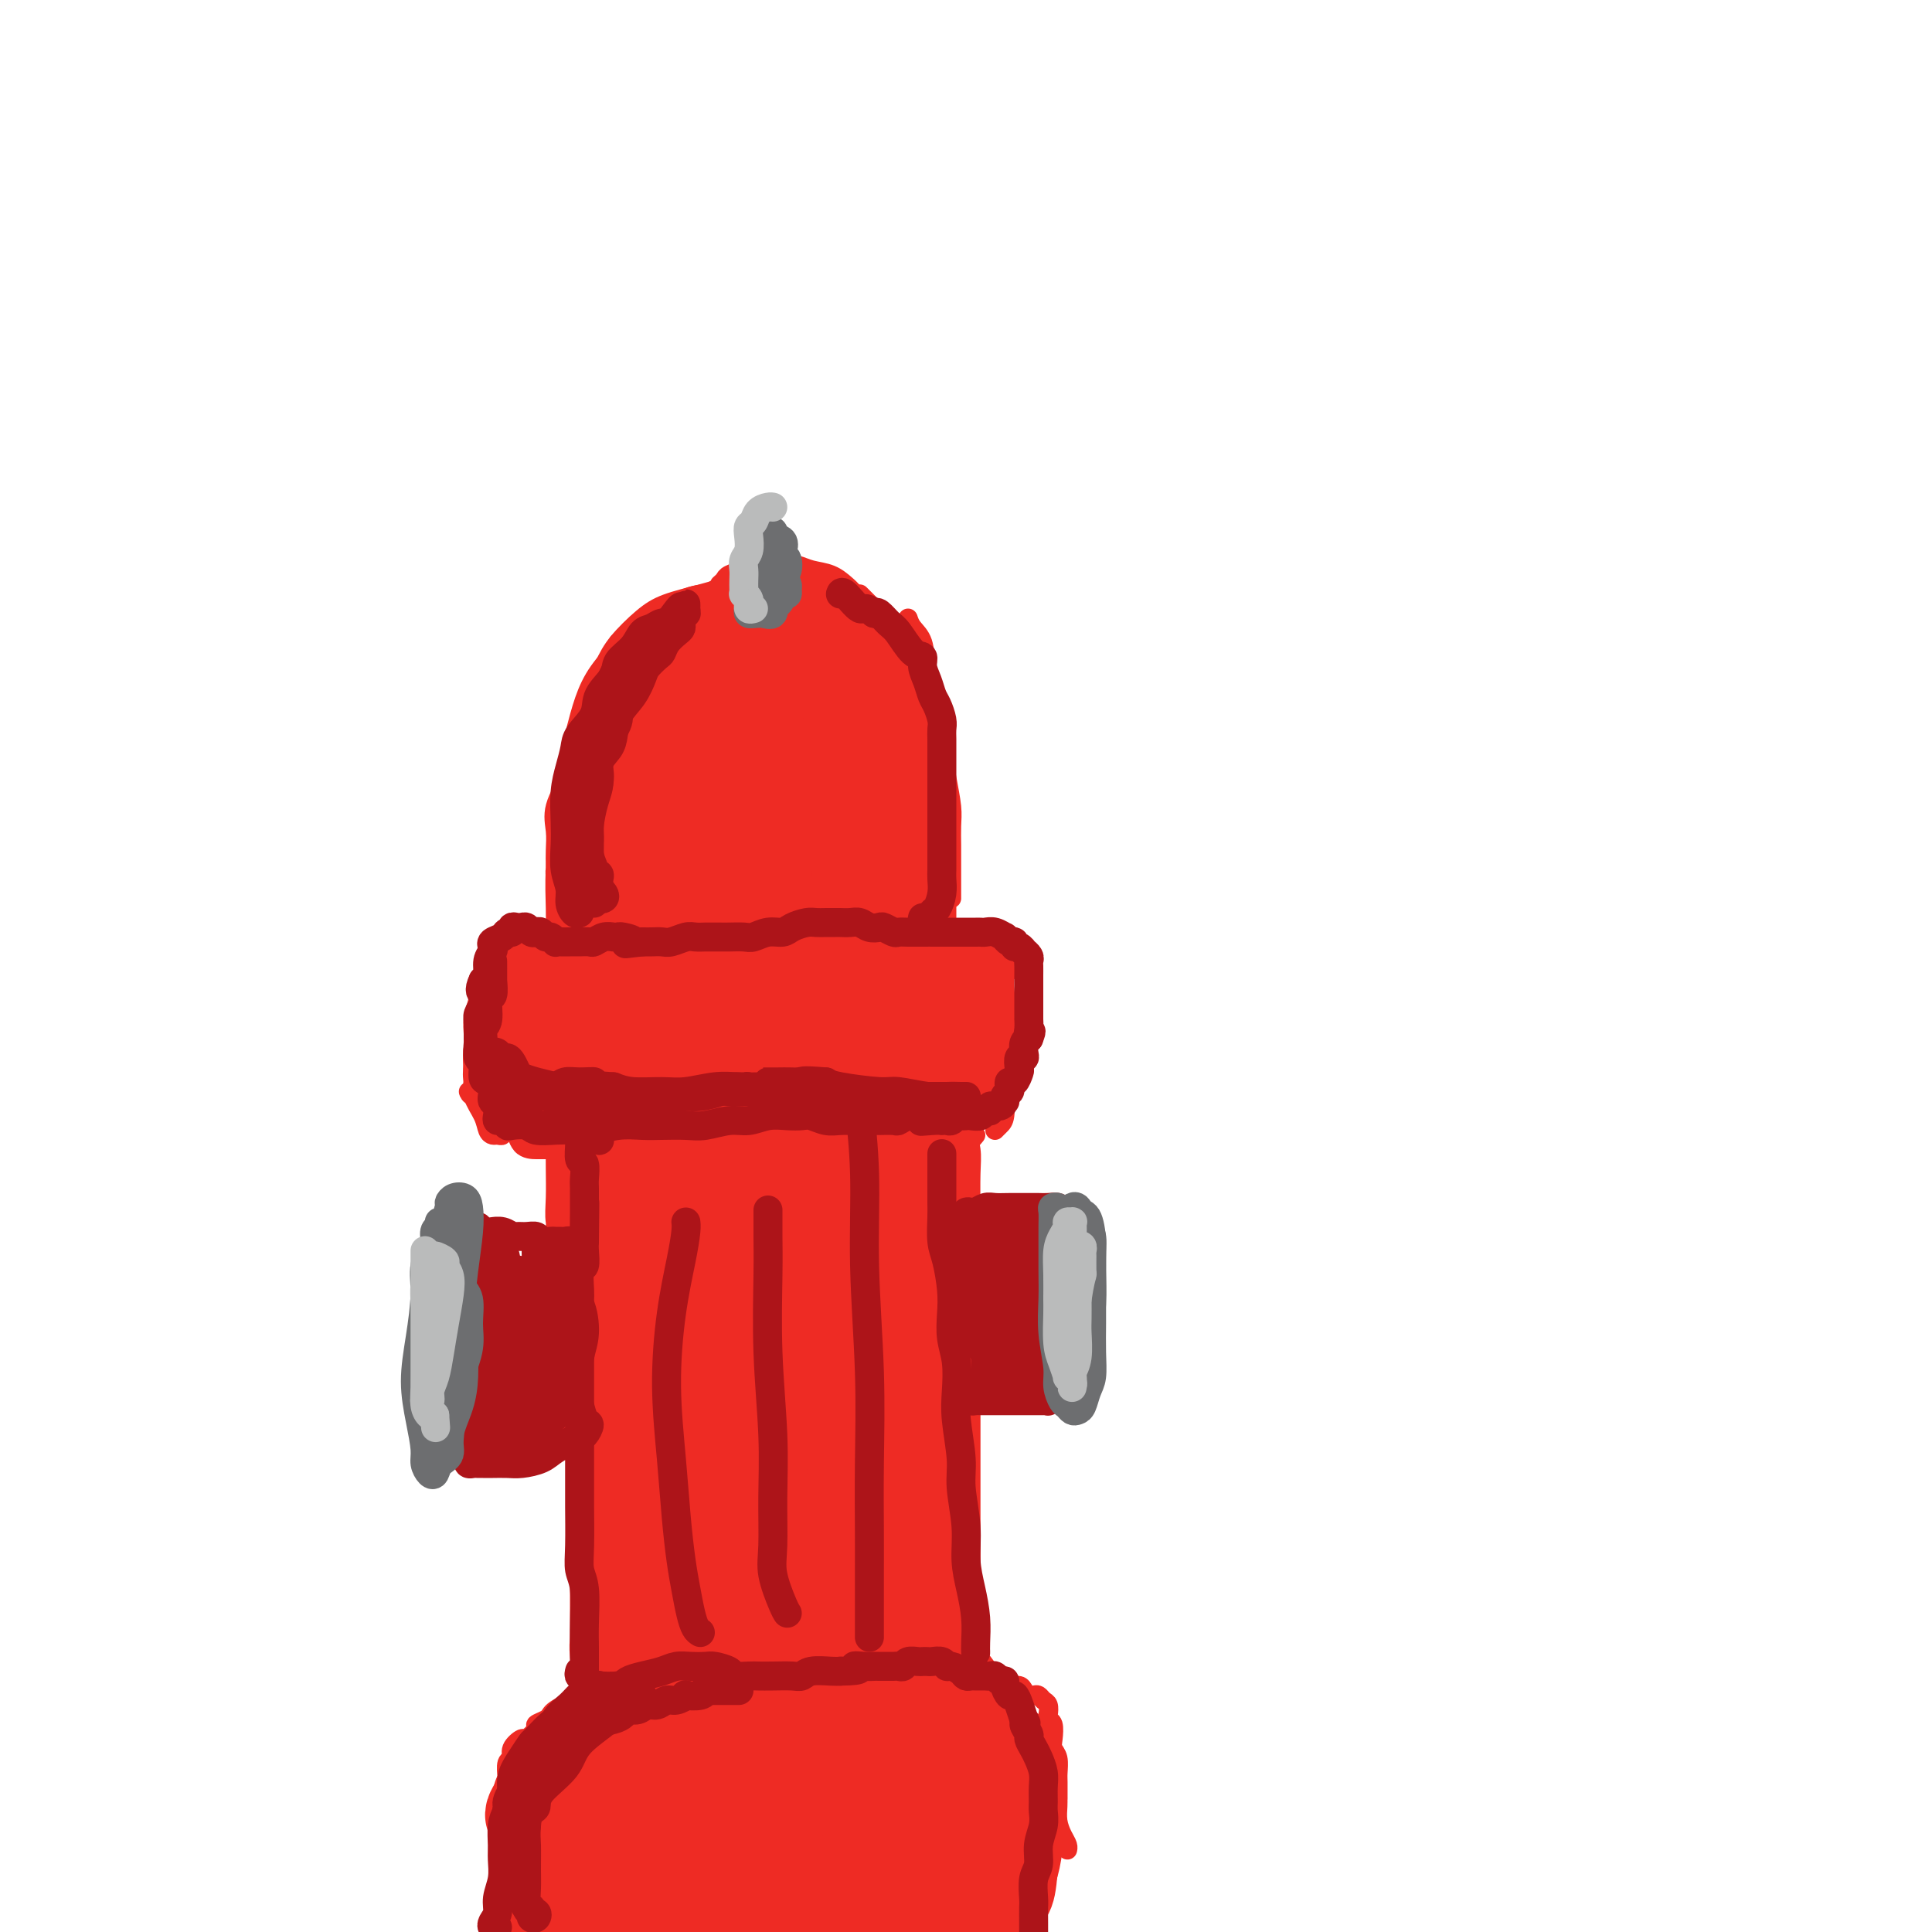 <svg viewBox='0 0 400 400' version='1.1' xmlns='http://www.w3.org/2000/svg' xmlns:xlink='http://www.w3.org/1999/xlink'><g fill='none' stroke='rgb(238,43,36)' stroke-width='4' stroke-linecap='round' stroke-linejoin='round'><path d='M115,193c0.002,0.042 0.004,0.084 0,0c-0.004,-0.084 -0.013,-0.294 0,-1c0.013,-0.706 0.048,-1.909 0,-4c-0.048,-2.091 -0.179,-5.072 0,-8c0.179,-2.928 0.668,-5.804 1,-9c0.332,-3.196 0.507,-6.713 1,-10c0.493,-3.287 1.305,-6.345 2,-9c0.695,-2.655 1.272,-4.908 2,-7c0.728,-2.092 1.608,-4.025 3,-6c1.392,-1.975 3.298,-3.993 4,-5c0.702,-1.007 0.201,-1.002 0,-1c-0.201,0.002 -0.100,0.001 0,0'/><path d='M116,182c-0.422,-0.322 -0.844,-0.644 -1,-1c-0.156,-0.356 -0.044,-0.746 0,-1c0.044,-0.254 0.022,-0.371 0,-1c-0.022,-0.629 -0.042,-1.769 0,-3c0.042,-1.231 0.146,-2.553 0,-4c-0.146,-1.447 -0.541,-3.019 0,-5c0.541,-1.981 2.019,-4.370 3,-7c0.981,-2.630 1.465,-5.502 2,-8c0.535,-2.498 1.119,-4.623 2,-7c0.881,-2.377 2.057,-5.007 3,-7c0.943,-1.993 1.652,-3.348 3,-5c1.348,-1.652 3.335,-3.599 5,-5c1.665,-1.401 3.007,-2.256 5,-3c1.993,-0.744 4.635,-1.376 7,-2c2.365,-0.624 4.451,-1.239 7,-2c2.549,-0.761 5.559,-1.668 9,-2c3.441,-0.332 7.311,-0.089 9,0c1.689,0.089 1.197,0.026 1,0c-0.197,-0.026 -0.098,-0.013 0,0'/><path d='M149,121c0.389,-0.339 0.779,-0.678 1,-1c0.221,-0.322 0.275,-0.626 1,-1c0.725,-0.374 2.123,-0.819 3,-1c0.877,-0.181 1.234,-0.098 2,0c0.766,0.098 1.941,0.210 3,0c1.059,-0.210 2.003,-0.743 3,-1c0.997,-0.257 2.047,-0.236 3,0c0.953,0.236 1.807,0.689 3,1c1.193,0.311 2.724,0.480 4,1c1.276,0.520 2.297,1.390 3,2c0.703,0.610 1.089,0.959 2,2c0.911,1.041 2.347,2.774 3,4c0.653,1.226 0.522,1.945 1,3c0.478,1.055 1.565,2.444 2,3c0.435,0.556 0.217,0.278 0,0'/><path d='M178,123c0.197,0.198 0.395,0.395 1,1c0.605,0.605 1.619,1.616 2,2c0.381,0.384 0.130,0.141 1,1c0.870,0.859 2.863,2.818 4,4c1.137,1.182 1.419,1.585 2,3c0.581,1.415 1.462,3.840 2,6c0.538,2.160 0.733,4.054 1,6c0.267,1.946 0.608,3.944 1,6c0.392,2.056 0.836,4.169 1,6c0.164,1.831 0.047,3.380 0,4c-0.047,0.620 -0.023,0.310 0,0'/><path d='M188,128c0.212,0.635 0.424,1.269 1,2c0.576,0.731 1.516,1.558 2,3c0.484,1.442 0.512,3.498 1,6c0.488,2.502 1.437,5.449 2,8c0.563,2.551 0.739,4.706 1,7c0.261,2.294 0.606,4.727 1,7c0.394,2.273 0.838,4.388 1,6c0.162,1.612 0.043,2.723 0,4c-0.043,1.277 -0.012,2.721 0,4c0.012,1.279 0.003,2.394 0,4c-0.003,1.606 -0.001,3.701 0,5c0.001,1.299 0.000,1.800 0,2c-0.000,0.200 -0.000,0.100 0,0'/><path d='M196,167c0.000,-0.047 0.000,-0.093 0,0c0.000,0.093 0.000,0.327 0,1c0.000,0.673 0.000,1.787 0,3c0.000,1.213 0.000,2.527 0,4c0.000,1.473 0.000,3.106 0,5c0.000,1.894 0.000,4.049 0,6c0.000,1.951 0.000,3.698 0,5c0.000,1.302 0.000,2.158 0,3c0.000,0.842 0.000,1.669 0,2c0.000,0.331 0.000,0.165 0,0'/><path d='M110,193c0.004,0.333 0.009,0.667 0,1c-0.009,0.333 -0.030,0.666 0,1c0.030,0.334 0.111,0.671 1,1c0.889,0.329 2.587,0.652 4,1c1.413,0.348 2.540,0.720 4,1c1.460,0.280 3.253,0.467 5,1c1.747,0.533 3.450,1.412 5,2c1.550,0.588 2.949,0.887 5,1c2.051,0.113 4.754,0.041 7,0c2.246,-0.041 4.036,-0.052 6,0c1.964,0.052 4.101,0.168 6,0c1.899,-0.168 3.561,-0.619 5,-1c1.439,-0.381 2.654,-0.690 4,-1c1.346,-0.310 2.824,-0.620 4,-1c1.176,-0.380 2.051,-0.830 3,-1c0.949,-0.170 1.973,-0.060 3,0c1.027,0.060 2.055,0.069 3,0c0.945,-0.069 1.805,-0.215 3,0c1.195,0.215 2.725,0.790 4,1c1.275,0.210 2.295,0.056 3,0c0.705,-0.056 1.096,-0.015 2,0c0.904,0.015 2.320,0.004 3,0c0.680,-0.004 0.624,-0.001 1,0c0.376,0.001 1.185,0.000 2,0c0.815,-0.000 1.637,-0.000 2,0c0.363,0.000 0.269,0.000 1,0c0.731,-0.000 2.289,-0.000 3,0c0.711,0.000 0.576,0.000 1,0c0.424,-0.000 1.407,-0.000 2,0c0.593,0.000 0.797,0.000 1,0'/><path d='M203,199c10.853,-0.464 3.486,-0.124 1,0c-2.486,0.124 -0.093,0.033 1,0c1.093,-0.033 0.884,-0.009 1,0c0.116,0.009 0.556,0.002 1,0c0.444,-0.002 0.892,-0.001 1,0c0.108,0.001 -0.125,0.000 0,0c0.125,-0.000 0.608,-0.000 1,0c0.392,0.000 0.693,0.000 1,0c0.307,-0.000 0.621,-0.000 1,0c0.379,0.000 0.823,0.000 1,0c0.177,-0.000 0.089,-0.000 0,0'/><path d='M192,198c0.341,0.031 0.682,0.062 1,0c0.318,-0.062 0.614,-0.215 1,0c0.386,0.215 0.863,0.800 1,1c0.137,0.200 -0.065,0.015 0,0c0.065,-0.015 0.399,0.140 1,0c0.601,-0.140 1.471,-0.573 2,-1c0.529,-0.427 0.719,-0.846 1,-1c0.281,-0.154 0.654,-0.041 1,0c0.346,0.041 0.666,0.011 1,0c0.334,-0.011 0.681,-0.004 1,0c0.319,0.004 0.611,0.004 1,0c0.389,-0.004 0.874,-0.011 1,0c0.126,0.011 -0.106,0.040 0,0c0.106,-0.040 0.549,-0.150 1,0c0.451,0.150 0.909,0.561 1,1c0.091,0.439 -0.186,0.905 0,1c0.186,0.095 0.834,-0.181 1,0c0.166,0.181 -0.152,0.818 0,1c0.152,0.182 0.772,-0.091 1,0c0.228,0.091 0.062,0.545 0,1c-0.062,0.455 -0.020,0.911 0,1c0.020,0.089 0.020,-0.189 0,0c-0.020,0.189 -0.058,0.845 0,2c0.058,1.155 0.212,2.811 0,4c-0.212,1.189 -0.789,1.913 -1,3c-0.211,1.087 -0.057,2.539 0,4c0.057,1.461 0.015,2.932 0,4c-0.015,1.068 -0.004,1.734 0,2c0.004,0.266 0.002,0.133 0,0'/><path d='M209,201c-0.423,-0.116 -0.846,-0.232 -1,0c-0.154,0.232 -0.038,0.811 0,1c0.038,0.189 -0.003,-0.012 0,0c0.003,0.012 0.050,0.239 0,1c-0.050,0.761 -0.196,2.057 0,3c0.196,0.943 0.733,1.534 1,3c0.267,1.466 0.265,3.807 0,6c-0.265,2.193 -0.793,4.237 -1,6c-0.207,1.763 -0.094,3.243 0,5c0.094,1.757 0.170,3.791 0,5c-0.170,1.209 -0.584,1.595 -1,2c-0.416,0.405 -0.833,0.830 -1,1c-0.167,0.170 -0.083,0.085 0,0'/><path d='M210,224c-0.455,0.331 -0.909,0.662 -1,1c-0.091,0.338 0.183,0.682 0,1c-0.183,0.318 -0.822,0.610 -1,1c-0.178,0.390 0.106,0.879 0,1c-0.106,0.121 -0.602,-0.126 -1,0c-0.398,0.126 -0.697,0.625 -1,1c-0.303,0.375 -0.610,0.626 -1,1c-0.390,0.374 -0.864,0.871 -1,1c-0.136,0.129 0.065,-0.109 0,0c-0.065,0.109 -0.398,0.565 -1,1c-0.602,0.435 -1.474,0.849 -2,1c-0.526,0.151 -0.704,0.041 -1,0c-0.296,-0.041 -0.708,-0.012 -1,0c-0.292,0.012 -0.463,0.006 -1,0c-0.537,-0.006 -1.439,-0.013 -2,0c-0.561,0.013 -0.782,0.045 -1,0c-0.218,-0.045 -0.433,-0.166 -1,0c-0.567,0.166 -1.485,0.619 -2,1c-0.515,0.381 -0.628,0.691 -1,1c-0.372,0.309 -1.002,0.619 -2,1c-0.998,0.381 -2.364,0.834 -3,1c-0.636,0.166 -0.542,0.044 -1,0c-0.458,-0.044 -1.468,-0.011 -2,0c-0.532,0.011 -0.586,0.000 -1,0c-0.414,-0.000 -1.187,0.010 -2,0c-0.813,-0.010 -1.666,-0.041 -2,0c-0.334,0.041 -0.147,0.155 -1,0c-0.853,-0.155 -2.744,-0.578 -4,-1c-1.256,-0.422 -1.877,-0.845 -3,-1c-1.123,-0.155 -2.750,-0.044 -4,0c-1.250,0.044 -2.125,0.022 -3,0'/><path d='M163,235c-4.244,-0.311 -3.356,-0.089 -3,0c0.356,0.089 0.178,0.044 0,0'/><path d='M202,235c-0.328,0.420 -0.655,0.841 -1,1c-0.345,0.159 -0.706,0.057 -1,0c-0.294,-0.057 -0.519,-0.069 -1,0c-0.481,0.069 -1.216,0.219 -2,0c-0.784,-0.219 -1.616,-0.806 -2,-1c-0.384,-0.194 -0.319,0.004 -1,0c-0.681,-0.004 -2.108,-0.211 -3,0c-0.892,0.211 -1.251,0.841 -2,1c-0.749,0.159 -1.890,-0.154 -3,0c-1.110,0.154 -2.188,0.773 -3,1c-0.812,0.227 -1.357,0.061 -2,0c-0.643,-0.061 -1.385,-0.016 -2,0c-0.615,0.016 -1.105,0.004 -2,0c-0.895,-0.004 -2.197,-0.001 -3,0c-0.803,0.001 -1.106,-0.001 -2,0c-0.894,0.001 -2.378,0.004 -3,0c-0.622,-0.004 -0.383,-0.016 -1,0c-0.617,0.016 -2.089,0.061 -3,0c-0.911,-0.061 -1.259,-0.226 -2,0c-0.741,0.226 -1.874,0.845 -3,1c-1.126,0.155 -2.245,-0.155 -3,0c-0.755,0.155 -1.146,0.774 -2,1c-0.854,0.226 -2.171,0.061 -3,0c-0.829,-0.061 -1.170,-0.016 -2,0c-0.830,0.016 -2.148,0.004 -3,0c-0.852,-0.004 -1.239,-0.001 -2,0c-0.761,0.001 -1.897,0.000 -3,0c-1.103,-0.000 -2.172,-0.000 -3,0c-0.828,0.000 -1.415,0.000 -2,0c-0.585,-0.000 -1.167,-0.000 -2,0c-0.833,0.000 -1.916,0.000 -3,0'/><path d='M132,239c-11.366,0.603 -4.782,0.109 -3,0c1.782,-0.109 -1.237,0.167 -3,0c-1.763,-0.167 -2.269,-0.777 -3,-1c-0.731,-0.223 -1.685,-0.060 -3,0c-1.315,0.060 -2.989,0.016 -4,0c-1.011,-0.016 -1.358,-0.004 -2,0c-0.642,0.004 -1.580,0.000 -2,0c-0.420,-0.000 -0.324,0.003 -1,0c-0.676,-0.003 -2.125,-0.014 -3,-1c-0.875,-0.986 -1.177,-2.947 -2,-4c-0.823,-1.053 -2.168,-1.196 -3,-2c-0.832,-0.804 -1.151,-2.267 -2,-3c-0.849,-0.733 -2.229,-0.736 -3,-1c-0.771,-0.264 -0.935,-0.790 -1,-1c-0.065,-0.210 -0.033,-0.105 0,0'/><path d='M106,233c-0.022,-0.111 -0.043,-0.222 0,0c0.043,0.222 0.152,0.777 0,1c-0.152,0.223 -0.565,0.113 -1,0c-0.435,-0.113 -0.890,-0.228 -1,0c-0.110,0.228 0.127,0.799 0,1c-0.127,0.201 -0.616,0.031 -1,0c-0.384,-0.031 -0.663,0.076 -1,0c-0.337,-0.076 -0.733,-0.337 -1,-1c-0.267,-0.663 -0.404,-1.730 -1,-3c-0.596,-1.270 -1.649,-2.744 -2,-4c-0.351,-1.256 0.000,-2.293 0,-4c-0.000,-1.707 -0.352,-4.084 0,-6c0.352,-1.916 1.408,-3.372 2,-5c0.592,-1.628 0.719,-3.428 1,-5c0.281,-1.572 0.714,-2.916 1,-4c0.286,-1.084 0.423,-1.907 1,-3c0.577,-1.093 1.593,-2.455 2,-3c0.407,-0.545 0.203,-0.272 0,0'/><path d='M100,226c0.083,0.363 0.166,0.725 0,1c-0.166,0.275 -0.580,0.461 -1,0c-0.420,-0.461 -0.844,-1.569 -1,-2c-0.156,-0.431 -0.043,-0.186 0,-1c0.043,-0.814 0.014,-2.686 0,-4c-0.014,-1.314 -0.015,-2.071 0,-3c0.015,-0.929 0.047,-2.031 0,-3c-0.047,-0.969 -0.171,-1.805 0,-3c0.171,-1.195 0.638,-2.748 1,-4c0.362,-1.252 0.618,-2.204 1,-3c0.382,-0.796 0.890,-1.435 1,-2c0.110,-0.565 -0.177,-1.055 0,-2c0.177,-0.945 0.817,-2.343 1,-3c0.183,-0.657 -0.092,-0.572 0,-1c0.092,-0.428 0.549,-1.368 1,-2c0.451,-0.632 0.895,-0.955 1,-1c0.105,-0.045 -0.128,0.187 0,0c0.128,-0.187 0.615,-0.793 1,-1c0.385,-0.207 0.666,-0.015 1,0c0.334,0.015 0.722,-0.146 1,0c0.278,0.146 0.445,0.598 1,1c0.555,0.402 1.497,0.752 2,1c0.503,0.248 0.566,0.392 1,1c0.434,0.608 1.240,1.678 2,2c0.760,0.322 1.474,-0.106 2,0c0.526,0.106 0.865,0.744 1,1c0.135,0.256 0.068,0.128 0,0'/><path d='M114,237c-0.113,0.067 -0.226,0.134 0,0c0.226,-0.134 0.793,-0.471 1,-1c0.207,-0.529 0.056,-1.252 0,-1c-0.056,0.252 -0.016,1.477 0,2c0.016,0.523 0.008,0.344 0,1c-0.008,0.656 -0.017,2.149 0,4c0.017,1.851 0.061,4.062 0,6c-0.061,1.938 -0.227,3.602 0,5c0.227,1.398 0.845,2.529 1,4c0.155,1.471 -0.154,3.282 0,5c0.154,1.718 0.772,3.342 1,5c0.228,1.658 0.065,3.349 0,5c-0.065,1.651 -0.031,3.262 0,5c0.031,1.738 0.061,3.604 0,5c-0.061,1.396 -0.212,2.322 0,4c0.212,1.678 0.789,4.110 1,6c0.211,1.890 0.057,3.240 0,4c-0.057,0.760 -0.016,0.932 0,1c0.016,0.068 0.008,0.034 0,0'/><path d='M116,248c-0.031,0.412 -0.062,0.824 0,1c0.062,0.176 0.217,0.115 0,1c-0.217,0.885 -0.805,2.716 -1,4c-0.195,1.284 0.003,2.022 0,3c-0.003,0.978 -0.208,2.196 0,4c0.208,1.804 0.829,4.195 1,6c0.171,1.805 -0.108,3.023 0,5c0.108,1.977 0.603,4.712 1,7c0.397,2.288 0.695,4.129 1,6c0.305,1.871 0.618,3.772 1,6c0.382,2.228 0.834,4.784 1,7c0.166,2.216 0.044,4.094 0,6c-0.044,1.906 -0.012,3.842 0,6c0.012,2.158 0.003,4.539 0,6c-0.003,1.461 -0.002,2.003 0,4c0.002,1.997 0.004,5.451 0,8c-0.004,2.549 -0.015,4.194 0,6c0.015,1.806 0.056,3.773 0,5c-0.056,1.227 -0.207,1.715 0,4c0.207,2.285 0.774,6.367 1,8c0.226,1.633 0.113,0.816 0,0'/><path d='M122,329c0.000,-0.068 0.000,-0.135 0,0c-0.000,0.135 -0.000,0.473 0,1c0.000,0.527 0.001,1.243 0,2c-0.001,0.757 -0.004,1.557 0,2c0.004,0.443 0.015,0.531 0,1c-0.015,0.469 -0.056,1.320 0,2c0.056,0.680 0.207,1.190 0,2c-0.207,0.810 -0.774,1.919 -1,3c-0.226,1.081 -0.113,2.132 0,3c0.113,0.868 0.226,1.552 0,2c-0.226,0.448 -0.792,0.659 -1,1c-0.208,0.341 -0.060,0.812 0,1c0.060,0.188 0.030,0.094 0,0'/><path d='M121,349c-0.423,-0.084 -0.846,-0.167 -1,0c-0.154,0.167 -0.041,0.585 0,1c0.041,0.415 0.008,0.828 0,1c-0.008,0.172 0.009,0.103 0,0c-0.009,-0.103 -0.043,-0.239 0,0c0.043,0.239 0.162,0.851 0,1c-0.162,0.149 -0.607,-0.167 -1,0c-0.393,0.167 -0.734,0.818 -1,1c-0.266,0.182 -0.458,-0.106 -1,0c-0.542,0.106 -1.436,0.604 -2,1c-0.564,0.396 -0.799,0.688 -1,1c-0.201,0.312 -0.367,0.642 -1,1c-0.633,0.358 -1.733,0.742 -2,1c-0.267,0.258 0.297,0.388 0,1c-0.297,0.612 -1.456,1.706 -2,2c-0.544,0.294 -0.471,-0.212 -1,0c-0.529,0.212 -1.658,1.141 -2,2c-0.342,0.859 0.105,1.647 0,2c-0.105,0.353 -0.760,0.271 -1,1c-0.240,0.729 -0.064,2.267 0,3c0.064,0.733 0.017,0.659 0,1c-0.017,0.341 -0.005,1.097 0,2c0.005,0.903 0.002,1.951 0,3'/><path d='M105,374c-0.159,2.215 -0.057,1.752 0,2c0.057,0.248 0.068,1.207 0,2c-0.068,0.793 -0.214,1.421 0,2c0.214,0.579 0.789,1.111 1,2c0.211,0.889 0.056,2.137 0,3c-0.056,0.863 -0.015,1.342 0,2c0.015,0.658 0.004,1.496 0,2c-0.004,0.504 -0.001,0.674 0,1c0.001,0.326 0.000,0.807 0,1c-0.000,0.193 -0.000,0.096 0,0'/><path d='M121,352c-0.372,-0.113 -0.744,-0.227 -1,0c-0.256,0.227 -0.395,0.794 0,1c0.395,0.206 1.325,0.051 2,0c0.675,-0.051 1.096,0.001 2,0c0.904,-0.001 2.292,-0.057 3,0c0.708,0.057 0.738,0.226 2,0c1.262,-0.226 3.757,-0.846 6,-1c2.243,-0.154 4.234,0.159 6,0c1.766,-0.159 3.306,-0.789 5,-1c1.694,-0.211 3.542,-0.003 5,0c1.458,0.003 2.527,-0.199 4,0c1.473,0.199 3.350,0.799 5,1c1.650,0.201 3.073,0.002 4,0c0.927,-0.002 1.356,0.193 3,0c1.644,-0.193 4.501,-0.773 6,-1c1.499,-0.227 1.638,-0.102 3,0c1.362,0.102 3.945,0.181 6,0c2.055,-0.181 3.581,-0.623 5,-1c1.419,-0.377 2.730,-0.690 4,-1c1.270,-0.310 2.497,-0.619 4,-1c1.503,-0.381 3.281,-0.835 4,-1c0.719,-0.165 0.377,-0.040 1,0c0.623,0.040 2.209,-0.003 3,0c0.791,0.003 0.787,0.053 1,0c0.213,-0.053 0.645,-0.210 1,0c0.355,0.210 0.634,0.787 1,1c0.366,0.213 0.819,0.061 1,0c0.181,-0.061 0.091,-0.030 0,0'/><path d='M208,347c-0.059,0.303 -0.118,0.607 0,1c0.118,0.393 0.413,0.876 1,1c0.587,0.124 1.467,-0.111 2,0c0.533,0.111 0.720,0.569 1,1c0.280,0.431 0.653,0.835 1,1c0.347,0.165 0.668,0.089 1,0c0.332,-0.089 0.677,-0.192 1,0c0.323,0.192 0.626,0.680 1,1c0.374,0.320 0.818,0.474 1,1c0.182,0.526 0.100,1.426 0,2c-0.100,0.574 -0.219,0.824 0,1c0.219,0.176 0.777,0.278 1,1c0.223,0.722 0.112,2.065 0,3c-0.112,0.935 -0.226,1.463 0,2c0.226,0.537 0.793,1.083 1,2c0.207,0.917 0.056,2.205 0,3c-0.056,0.795 -0.015,1.099 0,2c0.015,0.901 0.004,2.400 0,3c-0.004,0.600 -0.002,0.300 0,0'/><path d='M219,365c-0.000,0.699 -0.001,1.397 0,2c0.001,0.603 0.003,1.110 0,2c-0.003,0.890 -0.011,2.164 0,3c0.011,0.836 0.041,1.233 0,2c-0.041,0.767 -0.155,1.904 0,3c0.155,1.096 0.578,2.149 1,3c0.422,0.851 0.845,1.498 1,2c0.155,0.502 0.044,0.858 0,1c-0.044,0.142 -0.022,0.071 0,0'/><path d='M200,234c0.030,-0.442 0.061,-0.884 0,-1c-0.061,-0.116 -0.212,0.095 0,1c0.212,0.905 0.789,2.505 1,4c0.211,1.495 0.057,2.886 0,5c-0.057,2.114 -0.015,4.951 0,8c0.015,3.049 0.004,6.310 0,9c-0.004,2.690 -0.001,4.811 0,7c0.001,2.189 0.000,4.447 0,6c-0.000,1.553 -0.000,2.400 0,4c0.000,1.600 0.000,3.951 0,6c-0.000,2.049 -0.000,3.794 0,6c0.000,2.206 0.000,4.872 0,7c-0.000,2.128 -0.000,3.717 0,6c0.000,2.283 0.000,5.258 0,7c-0.000,1.742 -0.000,2.251 0,3c0.000,0.749 0.000,1.739 0,3c-0.000,1.261 -0.000,2.794 0,4c0.000,1.206 0.000,2.086 0,3c-0.000,0.914 -0.001,1.862 0,3c0.001,1.138 0.004,2.464 0,4c-0.004,1.536 -0.015,3.280 0,4c0.015,0.720 0.057,0.415 0,1c-0.057,0.585 -0.211,2.060 0,3c0.211,0.940 0.789,1.345 1,2c0.211,0.655 0.057,1.561 0,2c-0.057,0.439 -0.016,0.411 0,1c0.016,0.589 0.008,1.794 0,3'/><path d='M202,345c0.536,17.581 0.876,6.032 1,2c0.124,-4.032 0.033,-0.547 0,1c-0.033,1.547 -0.010,1.156 0,1c0.010,-0.156 0.005,-0.078 0,0'/></g>
<g fill='none' stroke='rgb(238,43,36)' stroke-width='12' stroke-linecap='round' stroke-linejoin='round'><path d='M123,250c-0.310,-0.758 -0.620,-1.517 -1,-2c-0.380,-0.483 -0.830,-0.692 -1,-1c-0.170,-0.308 -0.059,-0.715 0,-1c0.059,-0.285 0.067,-0.449 0,-1c-0.067,-0.551 -0.210,-1.490 0,-2c0.210,-0.510 0.773,-0.591 1,0c0.227,0.591 0.117,1.852 0,3c-0.117,1.148 -0.239,2.181 0,3c0.239,0.819 0.841,1.423 1,3c0.159,1.577 -0.125,4.126 0,6c0.125,1.874 0.660,3.072 1,5c0.340,1.928 0.483,4.584 1,7c0.517,2.416 1.406,4.591 2,7c0.594,2.409 0.894,5.050 1,8c0.106,2.950 0.017,6.207 0,9c-0.017,2.793 0.037,5.122 0,8c-0.037,2.878 -0.164,6.304 0,9c0.164,2.696 0.619,4.660 1,7c0.381,2.340 0.688,5.054 1,7c0.312,1.946 0.628,3.123 1,4c0.372,0.877 0.798,1.453 1,1c0.202,-0.453 0.179,-1.934 0,-4c-0.179,-2.066 -0.514,-4.715 -1,-8c-0.486,-3.285 -1.122,-7.206 -2,-11c-0.878,-3.794 -1.998,-7.460 -3,-12c-1.002,-4.540 -1.885,-9.953 -3,-14c-1.115,-4.047 -2.461,-6.728 -3,-8c-0.539,-1.272 -0.269,-1.136 0,-1'/><path d='M120,272c-1.732,-8.522 -0.564,-1.327 0,2c0.564,3.327 0.522,2.787 1,4c0.478,1.213 1.477,4.180 2,7c0.523,2.820 0.571,5.493 1,9c0.429,3.507 1.239,7.847 2,13c0.761,5.153 1.472,11.117 2,16c0.528,4.883 0.873,8.683 1,11c0.127,2.317 0.035,3.149 0,4c-0.035,0.851 -0.013,1.720 0,2c0.013,0.280 0.018,-0.029 0,-1c-0.018,-0.971 -0.057,-2.602 0,-5c0.057,-2.398 0.211,-5.561 0,-9c-0.211,-3.439 -0.789,-7.152 -1,-12c-0.211,-4.848 -0.057,-10.831 0,-15c0.057,-4.169 0.015,-6.524 0,-8c-0.015,-1.476 -0.004,-2.073 0,-2c0.004,0.073 0.001,0.815 0,2c-0.001,1.185 -0.000,2.811 0,5c0.000,2.189 0.000,4.940 0,8c-0.000,3.060 -0.000,6.430 0,10c0.000,3.570 0.000,7.339 0,11c-0.000,3.661 -0.001,7.215 0,10c0.001,2.785 0.004,4.800 0,6c-0.004,1.200 -0.016,1.586 0,2c0.016,0.414 0.061,0.856 0,1c-0.061,0.144 -0.226,-0.011 0,0c0.226,0.011 0.844,0.189 1,0c0.156,-0.189 -0.150,-0.743 0,-1c0.150,-0.257 0.757,-0.216 1,0c0.243,0.216 0.121,0.608 0,1'/><path d='M130,343c0.309,8.377 0.082,2.819 0,1c-0.082,-1.819 -0.019,0.101 0,1c0.019,0.899 -0.006,0.777 0,1c0.006,0.223 0.043,0.792 0,1c-0.043,0.208 -0.165,0.056 0,0c0.165,-0.056 0.618,-0.015 1,0c0.382,0.015 0.693,0.004 1,0c0.307,-0.004 0.610,-0.001 1,0c0.390,0.001 0.866,0.001 2,0c1.134,-0.001 2.927,-0.001 4,0c1.073,0.001 1.425,0.004 3,0c1.575,-0.004 4.372,-0.015 6,0c1.628,0.015 2.088,0.056 3,0c0.912,-0.056 2.276,-0.210 3,0c0.724,0.210 0.808,0.785 1,1c0.192,0.215 0.493,0.072 1,0c0.507,-0.072 1.220,-0.072 2,0c0.780,0.072 1.628,0.215 2,0c0.372,-0.215 0.270,-0.790 1,-1c0.730,-0.210 2.292,-0.056 3,0c0.708,0.056 0.561,0.015 1,0c0.439,-0.015 1.465,-0.003 2,0c0.535,0.003 0.580,-0.003 1,0c0.420,0.003 1.215,0.015 2,0c0.785,-0.015 1.561,-0.055 2,0c0.439,0.055 0.541,0.207 1,0c0.459,-0.207 1.274,-0.773 2,-1c0.726,-0.227 1.363,-0.113 2,0'/><path d='M177,346c6.950,-0.397 2.324,-0.891 1,-1c-1.324,-0.109 0.653,0.166 2,0c1.347,-0.166 2.063,-0.774 3,-1c0.937,-0.226 2.095,-0.071 3,0c0.905,0.071 1.558,0.058 2,0c0.442,-0.058 0.672,-0.163 1,0c0.328,0.163 0.753,0.592 1,1c0.247,0.408 0.315,0.794 0,1c-0.315,0.206 -1.012,0.232 -1,0c0.012,-0.232 0.735,-0.723 1,-1c0.265,-0.277 0.072,-0.340 0,-1c-0.072,-0.660 -0.022,-1.915 0,-3c0.022,-1.085 0.017,-1.998 0,-3c-0.017,-1.002 -0.046,-2.094 0,-4c0.046,-1.906 0.167,-4.627 0,-7c-0.167,-2.373 -0.622,-4.399 -1,-8c-0.378,-3.601 -0.679,-8.777 -1,-13c-0.321,-4.223 -0.663,-7.492 -1,-10c-0.337,-2.508 -0.668,-4.254 -1,-6'/><path d='M186,290c-0.602,-8.369 -0.108,-3.790 0,-3c0.108,0.790 -0.169,-2.208 0,-4c0.169,-1.792 0.784,-2.378 1,-2c0.216,0.378 0.034,1.720 0,4c-0.034,2.280 0.082,5.496 0,9c-0.082,3.504 -0.362,7.294 0,13c0.362,5.706 1.365,13.328 2,19c0.635,5.672 0.903,9.393 1,12c0.097,2.607 0.023,4.101 0,5c-0.023,0.899 0.004,1.203 0,1c-0.004,-0.203 -0.038,-0.913 0,-3c0.038,-2.087 0.150,-5.552 0,-9c-0.150,-3.448 -0.562,-6.878 -1,-13c-0.438,-6.122 -0.902,-14.937 -1,-21c-0.098,-6.063 0.172,-9.376 0,-17c-0.172,-7.624 -0.784,-19.559 -1,-26c-0.216,-6.441 -0.037,-7.387 0,-8c0.037,-0.613 -0.070,-0.892 -1,0c-0.930,0.892 -2.685,2.954 -4,7c-1.315,4.046 -2.191,10.074 -3,17c-0.809,6.926 -1.551,14.748 -2,23c-0.449,8.252 -0.603,16.932 0,24c0.603,7.068 1.965,12.522 3,15c1.035,2.478 1.743,1.978 2,2c0.257,0.022 0.063,0.565 0,0c-0.063,-0.565 0.005,-2.240 0,-5c-0.005,-2.760 -0.084,-6.606 0,-11c0.084,-4.394 0.330,-9.337 0,-16c-0.330,-6.663 -1.237,-15.047 -2,-22c-0.763,-6.953 -1.381,-12.477 -2,-18'/><path d='M178,263c-0.688,-12.940 -0.409,-9.292 -1,-8c-0.591,1.292 -2.051,0.226 -3,1c-0.949,0.774 -1.386,3.387 -2,7c-0.614,3.613 -1.404,8.225 -2,14c-0.596,5.775 -0.997,12.714 -1,21c-0.003,8.286 0.391,17.919 1,24c0.609,6.081 1.434,8.611 2,10c0.566,1.389 0.874,1.636 1,2c0.126,0.364 0.070,0.846 0,0c-0.070,-0.846 -0.154,-3.019 0,-6c0.154,-2.981 0.545,-6.771 0,-11c-0.545,-4.229 -2.025,-8.898 -3,-16c-0.975,-7.102 -1.444,-16.639 -2,-24c-0.556,-7.361 -1.200,-12.548 -2,-16c-0.800,-3.452 -1.756,-5.169 -2,-6c-0.244,-0.831 0.223,-0.774 0,0c-0.223,0.774 -1.137,2.266 -2,8c-0.863,5.734 -1.674,15.709 -2,25c-0.326,9.291 -0.165,17.898 0,24c0.165,6.102 0.334,9.699 1,15c0.666,5.301 1.829,12.307 3,15c1.171,2.693 2.350,1.072 3,0c0.650,-1.072 0.771,-1.594 1,-4c0.229,-2.406 0.567,-6.694 1,-12c0.433,-5.306 0.962,-11.630 1,-19c0.038,-7.370 -0.416,-15.786 -1,-24c-0.584,-8.214 -1.297,-16.226 -2,-20c-0.703,-3.774 -1.395,-3.311 -2,-4c-0.605,-0.689 -1.125,-2.532 -2,-2c-0.875,0.532 -2.107,3.438 -3,8c-0.893,4.562 -1.446,10.781 -2,17'/><path d='M158,282c-0.960,7.550 -0.860,13.924 -1,22c-0.140,8.076 -0.520,17.852 0,24c0.520,6.148 1.940,8.666 3,10c1.060,1.334 1.759,1.484 2,1c0.241,-0.484 0.026,-1.604 0,-4c-0.026,-2.396 0.139,-6.070 0,-12c-0.139,-5.930 -0.583,-14.117 -1,-20c-0.417,-5.883 -0.808,-9.464 -1,-18c-0.192,-8.536 -0.187,-22.028 -1,-28c-0.813,-5.972 -2.446,-4.426 -3,-4c-0.554,0.426 -0.030,-0.270 -1,1c-0.970,1.270 -3.434,4.504 -5,9c-1.566,4.496 -2.235,10.252 -3,17c-0.765,6.748 -1.627,14.487 -2,23c-0.373,8.513 -0.259,17.800 0,24c0.259,6.200 0.661,9.312 1,11c0.339,1.688 0.613,1.952 1,2c0.387,0.048 0.885,-0.121 1,-2c0.115,-1.879 -0.155,-5.468 0,-10c0.155,-4.532 0.734,-10.008 1,-17c0.266,-6.992 0.221,-15.499 0,-24c-0.221,-8.501 -0.616,-16.997 -1,-22c-0.384,-5.003 -0.758,-6.514 -1,-7c-0.242,-0.486 -0.354,0.051 -1,1c-0.646,0.949 -1.827,2.308 -3,6c-1.173,3.692 -2.339,9.716 -3,14c-0.661,4.284 -0.816,6.829 -1,15c-0.184,8.171 -0.396,21.969 0,30c0.396,8.031 1.399,10.295 2,11c0.601,0.705 0.801,-0.147 1,-1'/><path d='M142,334c0.267,0.940 -0.567,-1.710 -1,-5c-0.433,-3.290 -0.467,-7.221 -1,-12c-0.533,-4.779 -1.565,-10.407 -2,-17c-0.435,-6.593 -0.274,-14.152 -1,-20c-0.726,-5.848 -2.341,-9.986 -3,-12c-0.659,-2.014 -0.362,-1.905 -1,-2c-0.638,-0.095 -2.209,-0.393 -3,0c-0.791,0.393 -0.800,1.476 -1,4c-0.200,2.524 -0.590,6.489 -1,11c-0.410,4.511 -0.839,9.569 -1,15c-0.161,5.431 -0.053,11.233 1,17c1.053,5.767 3.052,11.497 4,15c0.948,3.503 0.844,4.780 1,6c0.156,1.220 0.571,2.382 1,3c0.429,0.618 0.873,0.692 1,0c0.127,-0.692 -0.064,-2.149 0,-4c0.064,-1.851 0.381,-4.097 0,-7c-0.381,-2.903 -1.460,-6.462 -2,-11c-0.540,-4.538 -0.541,-10.055 -1,-16c-0.459,-5.945 -1.377,-12.317 -2,-17c-0.623,-4.683 -0.952,-7.676 -1,-9c-0.048,-1.324 0.184,-0.978 0,-1c-0.184,-0.022 -0.786,-0.410 -1,0c-0.214,0.410 -0.042,1.618 0,3c0.042,1.382 -0.047,2.936 0,6c0.047,3.064 0.231,7.636 1,12c0.769,4.364 2.124,8.520 3,14c0.876,5.480 1.274,12.283 2,16c0.726,3.717 1.779,4.348 2,4c0.221,-0.348 -0.389,-1.674 -1,-3'/><path d='M135,324c-0.330,-1.605 -0.656,-4.119 -1,-7c-0.344,-2.881 -0.705,-6.130 -1,-11c-0.295,-4.870 -0.524,-11.360 -1,-16c-0.476,-4.640 -1.200,-7.430 -2,-12c-0.800,-4.570 -1.677,-10.920 -2,-14c-0.323,-3.080 -0.090,-2.891 0,-3c0.090,-0.109 0.039,-0.515 0,-1c-0.039,-0.485 -0.066,-1.050 0,-1c0.066,0.050 0.225,0.716 0,1c-0.225,0.284 -0.835,0.186 -1,0c-0.165,-0.186 0.113,-0.460 0,-1c-0.113,-0.540 -0.618,-1.346 -1,-2c-0.382,-0.654 -0.640,-1.156 -1,-2c-0.360,-0.844 -0.823,-2.030 -1,-3c-0.177,-0.970 -0.068,-1.725 0,-2c0.068,-0.275 0.094,-0.070 0,0c-0.094,0.070 -0.308,0.004 0,0c0.308,-0.004 1.137,0.052 2,0c0.863,-0.052 1.759,-0.213 3,0c1.241,0.213 2.827,0.800 5,1c2.173,0.200 4.934,0.011 7,0c2.066,-0.011 3.438,0.154 5,0c1.562,-0.154 3.316,-0.629 5,-1c1.684,-0.371 3.300,-0.638 4,-1c0.700,-0.362 0.486,-0.818 0,-1c-0.486,-0.182 -1.243,-0.091 -2,0'/><path d='M153,248c3.988,-0.841 -0.541,-0.944 -3,-1c-2.459,-0.056 -2.847,-0.067 -4,0c-1.153,0.067 -3.071,0.210 -5,0c-1.929,-0.210 -3.870,-0.774 -6,-1c-2.130,-0.226 -4.449,-0.116 -6,0c-1.551,0.116 -2.335,0.238 -3,0c-0.665,-0.238 -1.212,-0.834 -1,-1c0.212,-0.166 1.184,0.099 2,0c0.816,-0.099 1.475,-0.562 3,-1c1.525,-0.438 3.916,-0.850 6,-1c2.084,-0.150 3.860,-0.037 6,0c2.140,0.037 4.643,-0.000 7,0c2.357,0.000 4.569,0.039 7,0c2.431,-0.039 5.080,-0.154 7,0c1.920,0.154 3.112,0.577 4,1c0.888,0.423 1.472,0.844 2,1c0.528,0.156 1.001,0.045 1,0c-0.001,-0.045 -0.475,-0.025 -1,0c-0.525,0.025 -1.099,0.055 -2,0c-0.901,-0.055 -2.127,-0.196 -4,0c-1.873,0.196 -4.393,0.727 -7,1c-2.607,0.273 -5.301,0.286 -8,1c-2.699,0.714 -5.403,2.128 -8,3c-2.597,0.872 -5.086,1.201 -7,2c-1.914,0.799 -3.253,2.068 -4,3c-0.747,0.932 -0.901,1.528 -1,2c-0.099,0.472 -0.142,0.819 0,1c0.142,0.181 0.469,0.194 2,0c1.531,-0.194 4.265,-0.597 7,-1'/><path d='M137,257c1.985,-0.405 2.448,-0.918 5,-2c2.552,-1.082 7.194,-2.735 11,-4c3.806,-1.265 6.775,-2.144 10,-3c3.225,-0.856 6.707,-1.691 9,-2c2.293,-0.309 3.396,-0.094 5,0c1.604,0.094 3.708,0.067 5,0c1.292,-0.067 1.771,-0.173 2,0c0.229,0.173 0.209,0.624 0,1c-0.209,0.376 -0.606,0.676 -1,1c-0.394,0.324 -0.784,0.672 -2,1c-1.216,0.328 -3.260,0.635 -5,1c-1.740,0.365 -3.178,0.788 -5,1c-1.822,0.212 -4.028,0.215 -6,0c-1.972,-0.215 -3.711,-0.646 -5,-1c-1.289,-0.354 -2.127,-0.631 -3,-1c-0.873,-0.369 -1.779,-0.830 -2,-1c-0.221,-0.170 0.244,-0.048 1,0c0.756,0.048 1.802,0.023 3,0c1.198,-0.023 2.548,-0.045 5,0c2.452,0.045 6.005,0.156 9,0c2.995,-0.156 5.430,-0.578 8,-1c2.570,-0.422 5.273,-0.844 7,-1c1.727,-0.156 2.477,-0.048 3,0c0.523,0.048 0.820,0.035 1,0c0.180,-0.035 0.244,-0.092 0,0c-0.244,0.092 -0.797,0.332 -1,0c-0.203,-0.332 -0.058,-1.238 0,-2c0.058,-0.762 0.029,-1.381 0,-2'/><path d='M191,242c0.003,-0.844 0.012,-0.955 0,-1c-0.012,-0.045 -0.044,-0.023 0,0c0.044,0.023 0.163,0.046 0,0c-0.163,-0.046 -0.609,-0.163 -1,0c-0.391,0.163 -0.725,0.605 -1,1c-0.275,0.395 -0.489,0.743 -1,1c-0.511,0.257 -1.319,0.423 -2,1c-0.681,0.577 -1.236,1.566 -2,2c-0.764,0.434 -1.736,0.313 -3,1c-1.264,0.687 -2.819,2.180 -5,3c-2.181,0.820 -4.987,0.966 -7,1c-2.013,0.034 -3.231,-0.043 -4,0c-0.769,0.043 -1.087,0.206 -2,0c-0.913,-0.206 -2.419,-0.780 -3,-1c-0.581,-0.220 -0.235,-0.087 0,0c0.235,0.087 0.360,0.126 1,0c0.640,-0.126 1.795,-0.419 3,-1c1.205,-0.581 2.461,-1.452 4,-2c1.539,-0.548 3.362,-0.774 5,-1c1.638,-0.226 3.090,-0.454 5,-1c1.910,-0.546 4.277,-1.412 6,-2c1.723,-0.588 2.802,-0.900 4,-1c1.198,-0.100 2.515,0.012 3,0c0.485,-0.012 0.139,-0.146 0,0c-0.139,0.146 -0.069,0.573 0,1'/><path d='M191,243c4.731,-0.744 1.058,0.895 0,2c-1.058,1.105 0.497,1.676 1,3c0.503,1.324 -0.047,3.403 0,7c0.047,3.597 0.692,8.713 1,13c0.308,4.287 0.278,7.745 0,12c-0.278,4.255 -0.806,9.305 -1,15c-0.194,5.695 -0.056,12.034 0,16c0.056,3.966 0.029,5.560 0,7c-0.029,1.440 -0.060,2.726 0,4c0.060,1.274 0.211,2.537 0,2c-0.211,-0.537 -0.786,-2.874 -1,-4c-0.214,-1.126 -0.069,-1.040 0,-4c0.069,-2.960 0.061,-8.964 0,-12c-0.061,-3.036 -0.175,-3.104 0,-6c0.175,-2.896 0.639,-8.621 1,-13c0.361,-4.379 0.619,-7.413 1,-10c0.381,-2.587 0.887,-4.725 1,-7c0.113,-2.275 -0.166,-4.685 0,-7c0.166,-2.315 0.777,-4.535 1,-6c0.223,-1.465 0.060,-2.175 0,-3c-0.060,-0.825 -0.016,-1.765 0,-2c0.016,-0.235 0.003,0.235 0,0c-0.003,-0.235 0.003,-1.174 0,-2c-0.003,-0.826 -0.015,-1.539 0,-2c0.015,-0.461 0.055,-0.670 0,-1c-0.055,-0.330 -0.207,-0.781 0,-1c0.207,-0.219 0.773,-0.205 1,0c0.227,0.205 0.113,0.603 0,1'/><path d='M196,245c0.557,-11.838 -0.050,-2.933 0,1c0.050,3.933 0.755,2.895 1,4c0.245,1.105 0.028,4.354 0,9c-0.028,4.646 0.133,10.687 0,15c-0.133,4.313 -0.558,6.896 -1,12c-0.442,5.104 -0.899,12.730 -1,17c-0.101,4.270 0.155,5.185 0,9c-0.155,3.815 -0.720,10.531 -1,14c-0.280,3.469 -0.274,3.692 0,6c0.274,2.308 0.818,6.701 1,9c0.182,2.299 0.004,2.502 0,3c-0.004,0.498 0.165,1.289 0,1c-0.165,-0.289 -0.666,-1.658 -1,-3c-0.334,-1.342 -0.502,-2.658 -1,-5c-0.498,-2.342 -1.326,-5.710 -2,-9c-0.674,-3.290 -1.195,-6.502 -2,-12c-0.805,-5.498 -1.895,-13.283 -3,-21c-1.105,-7.717 -2.224,-15.367 -3,-23c-0.776,-7.633 -1.210,-15.250 -2,-22c-0.790,-6.750 -1.937,-12.635 -3,-18c-1.063,-5.365 -2.041,-10.212 -3,-13c-0.959,-2.788 -1.897,-3.519 -3,-4c-1.103,-0.481 -2.369,-0.713 -3,-1c-0.631,-0.287 -0.627,-0.630 -1,1c-0.373,1.630 -1.122,5.232 -2,8c-0.878,2.768 -1.884,4.700 -3,7c-1.116,2.300 -2.340,4.967 -3,7c-0.660,2.033 -0.755,3.432 -1,5c-0.245,1.568 -0.642,3.305 -1,4c-0.358,0.695 -0.679,0.347 -1,0'/><path d='M157,246c-2.106,5.160 -1.371,2.059 -2,0c-0.629,-2.059 -2.624,-3.076 -4,-5c-1.376,-1.924 -2.134,-4.756 -3,-7c-0.866,-2.244 -1.840,-3.902 -2,-5c-0.160,-1.098 0.493,-1.637 0,-5c-0.493,-3.363 -2.134,-9.552 -3,-14c-0.866,-4.448 -0.957,-7.156 -1,-8c-0.043,-0.844 -0.037,0.177 0,1c0.037,0.823 0.105,1.447 0,3c-0.105,1.553 -0.382,4.033 0,7c0.382,2.967 1.423,6.420 2,10c0.577,3.580 0.690,7.286 1,10c0.310,2.714 0.817,4.437 1,5c0.183,0.563 0.043,-0.033 0,-1c-0.043,-0.967 0.012,-2.303 0,-4c-0.012,-1.697 -0.090,-3.754 0,-6c0.090,-2.246 0.349,-4.682 0,-8c-0.349,-3.318 -1.305,-7.520 -2,-11c-0.695,-3.480 -1.130,-6.238 -2,-8c-0.870,-1.762 -2.174,-2.527 -3,-2c-0.826,0.527 -1.174,2.348 -2,4c-0.826,1.652 -2.131,3.136 -3,6c-0.869,2.864 -1.301,7.109 -2,11c-0.699,3.891 -1.665,7.427 -2,11c-0.335,3.573 -0.040,7.184 0,9c0.040,1.816 -0.175,1.837 0,2c0.175,0.163 0.741,0.469 1,0c0.259,-0.469 0.210,-1.711 0,-3c-0.210,-1.289 -0.582,-2.624 -1,-5c-0.418,-2.376 -0.882,-5.794 -2,-9c-1.118,-3.206 -2.891,-6.202 -4,-9c-1.109,-2.798 -1.555,-5.399 -2,-8'/><path d='M122,207c-1.689,-5.349 -1.911,-2.722 -2,-1c-0.089,1.722 -0.046,2.539 0,4c0.046,1.461 0.094,3.568 0,6c-0.094,2.432 -0.330,5.190 0,8c0.330,2.810 1.226,5.672 2,8c0.774,2.328 1.427,4.121 2,5c0.573,0.879 1.067,0.843 1,0c-0.067,-0.843 -0.694,-2.493 -1,-4c-0.306,-1.507 -0.291,-2.870 -1,-5c-0.709,-2.130 -2.141,-5.025 -3,-8c-0.859,-2.975 -1.144,-6.029 -2,-9c-0.856,-2.971 -2.283,-5.858 -3,-7c-0.717,-1.142 -0.725,-0.539 -1,0c-0.275,0.539 -0.817,1.012 -1,2c-0.183,0.988 -0.008,2.490 0,4c0.008,1.510 -0.152,3.029 0,5c0.152,1.971 0.615,4.395 1,6c0.385,1.605 0.693,2.391 1,4c0.307,1.609 0.615,4.039 1,5c0.385,0.961 0.848,0.452 1,0c0.152,-0.452 -0.007,-0.847 0,-2c0.007,-1.153 0.178,-3.062 0,-5c-0.178,-1.938 -0.707,-3.904 -1,-6c-0.293,-2.096 -0.351,-4.322 -1,-7c-0.649,-2.678 -1.891,-5.807 -3,-8c-1.109,-2.193 -2.087,-3.449 -3,-4c-0.913,-0.551 -1.760,-0.395 -2,0c-0.240,0.395 0.128,1.029 0,2c-0.128,0.971 -0.751,2.277 -1,4c-0.249,1.723 -0.125,3.861 0,6'/><path d='M106,210c-0.237,2.654 0.672,3.289 1,5c0.328,1.711 0.077,4.497 0,7c-0.077,2.503 0.022,4.723 0,6c-0.022,1.277 -0.163,1.610 0,2c0.163,0.390 0.631,0.836 1,1c0.369,0.164 0.638,0.044 1,0c0.362,-0.044 0.818,-0.013 1,0c0.182,0.013 0.091,0.006 0,0'/></g>
<g fill='none' stroke='rgb(238,43,36)' stroke-width='20' stroke-linecap='round' stroke-linejoin='round'><path d='M126,221c-0.784,0.001 -1.569,0.003 -2,0c-0.431,-0.003 -0.509,-0.010 -1,0c-0.491,0.010 -1.397,0.037 -2,0c-0.603,-0.037 -0.905,-0.137 -1,0c-0.095,0.137 0.016,0.510 0,1c-0.016,0.490 -0.158,1.096 0,2c0.158,0.904 0.617,2.105 1,3c0.383,0.895 0.689,1.483 1,2c0.311,0.517 0.628,0.962 1,1c0.372,0.038 0.798,-0.331 1,-1c0.202,-0.669 0.179,-1.637 0,-3c-0.179,-1.363 -0.513,-3.122 -1,-5c-0.487,-1.878 -1.126,-3.874 -2,-5c-0.874,-1.126 -1.982,-1.382 -3,-2c-1.018,-0.618 -1.947,-1.599 -3,-2c-1.053,-0.401 -2.230,-0.221 -3,0c-0.770,0.221 -1.134,0.481 -2,1c-0.866,0.519 -2.234,1.295 -3,2c-0.766,0.705 -0.931,1.340 -1,2c-0.069,0.660 -0.041,1.344 0,2c0.041,0.656 0.094,1.282 0,2c-0.094,0.718 -0.334,1.527 0,2c0.334,0.473 1.241,0.611 2,1c0.759,0.389 1.371,1.031 2,1c0.629,-0.031 1.276,-0.733 2,-1c0.724,-0.267 1.526,-0.099 2,-1c0.474,-0.901 0.618,-2.872 1,-4c0.382,-1.128 1.000,-1.413 1,-2c-0.000,-0.587 -0.619,-1.477 -1,-2c-0.381,-0.523 -0.526,-0.679 -1,-1c-0.474,-0.321 -1.278,-0.806 -2,-1c-0.722,-0.194 -1.361,-0.097 -2,0'/><path d='M110,213c-1.168,-0.121 -1.587,0.576 -2,1c-0.413,0.424 -0.821,0.574 -1,1c-0.179,0.426 -0.128,1.126 0,2c0.128,0.874 0.333,1.921 1,3c0.667,1.079 1.794,2.191 3,3c1.206,0.809 2.490,1.316 4,2c1.510,0.684 3.246,1.546 5,2c1.754,0.454 3.527,0.499 5,0c1.473,-0.499 2.645,-1.541 4,-3c1.355,-1.459 2.891,-3.336 4,-5c1.109,-1.664 1.791,-3.116 2,-5c0.209,-1.884 -0.056,-4.201 0,-6c0.056,-1.799 0.432,-3.082 0,-4c-0.432,-0.918 -1.671,-1.471 -2,-2c-0.329,-0.529 0.253,-1.033 0,-1c-0.253,0.033 -1.342,0.603 -2,2c-0.658,1.397 -0.887,3.620 -1,6c-0.113,2.380 -0.112,4.918 0,8c0.112,3.082 0.333,6.708 1,10c0.667,3.292 1.780,6.249 3,8c1.220,1.751 2.547,2.294 4,2c1.453,-0.294 3.033,-1.425 4,-3c0.967,-1.575 1.322,-3.593 2,-6c0.678,-2.407 1.679,-5.204 2,-8c0.321,-2.796 -0.038,-5.593 0,-9c0.038,-3.407 0.473,-7.426 0,-11c-0.473,-3.574 -1.853,-6.704 -3,-9c-1.147,-2.296 -2.060,-3.760 -3,-4c-0.940,-0.240 -1.907,0.743 -3,2c-1.093,1.257 -2.312,2.788 -3,5c-0.688,2.212 -0.844,5.106 -1,8'/><path d='M133,202c-1.071,4.513 -0.248,8.297 0,12c0.248,3.703 -0.080,7.326 0,10c0.080,2.674 0.569,4.399 1,5c0.431,0.601 0.806,0.077 1,-1c0.194,-1.077 0.207,-2.708 0,-5c-0.207,-2.292 -0.633,-5.245 -1,-8c-0.367,-2.755 -0.676,-5.312 -1,-9c-0.324,-3.688 -0.665,-8.505 -1,-13c-0.335,-4.495 -0.664,-8.666 -1,-11c-0.336,-2.334 -0.678,-2.831 -1,-3c-0.322,-0.169 -0.625,-0.012 -1,0c-0.375,0.012 -0.821,-0.123 -1,0c-0.179,0.123 -0.090,0.504 0,1c0.090,0.496 0.182,1.107 0,2c-0.182,0.893 -0.637,2.066 -1,4c-0.363,1.934 -0.633,4.628 -1,7c-0.367,2.372 -0.830,4.423 -1,6c-0.170,1.577 -0.045,2.680 0,4c0.045,1.320 0.012,2.858 0,3c-0.012,0.142 -0.003,-1.112 0,-2c0.003,-0.888 0.001,-1.412 0,-2c-0.001,-0.588 -0.000,-1.242 0,-2c0.000,-0.758 0.000,-1.619 0,-3c-0.000,-1.381 -0.000,-3.282 0,-5c0.000,-1.718 0.000,-3.254 0,-5c-0.000,-1.746 -0.000,-3.701 0,-5c0.000,-1.299 0.000,-1.943 0,-3c-0.000,-1.057 -0.000,-2.529 0,-4'/><path d='M125,175c-0.047,-5.186 -0.163,-2.652 0,-2c0.163,0.652 0.606,-0.580 1,-2c0.394,-1.420 0.741,-3.028 1,-4c0.259,-0.972 0.432,-1.308 1,-2c0.568,-0.692 1.532,-1.740 2,-3c0.468,-1.260 0.440,-2.732 1,-4c0.560,-1.268 1.708,-2.331 2,-3c0.292,-0.669 -0.274,-0.945 0,-2c0.274,-1.055 1.386,-2.888 2,-4c0.614,-1.112 0.728,-1.502 1,-2c0.272,-0.498 0.702,-1.102 1,-2c0.298,-0.898 0.464,-2.090 1,-3c0.536,-0.910 1.443,-1.540 2,-2c0.557,-0.460 0.764,-0.752 1,-1c0.236,-0.248 0.500,-0.451 1,-1c0.500,-0.549 1.235,-1.443 2,-2c0.765,-0.557 1.559,-0.775 2,-1c0.441,-0.225 0.530,-0.456 1,-1c0.470,-0.544 1.320,-1.401 2,-2c0.680,-0.599 1.191,-0.941 2,-1c0.809,-0.059 1.915,0.165 3,0c1.085,-0.165 2.150,-0.718 3,-1c0.850,-0.282 1.487,-0.294 2,0c0.513,0.294 0.903,0.893 1,1c0.097,0.107 -0.099,-0.279 0,0c0.099,0.279 0.492,1.224 0,2c-0.492,0.776 -1.869,1.382 -3,2c-1.131,0.618 -2.014,1.248 -3,2c-0.986,0.752 -2.073,1.625 -4,3c-1.927,1.375 -4.693,3.250 -7,5c-2.307,1.750 -4.153,3.375 -6,5'/><path d='M137,150c-4.144,3.619 -3.004,3.168 -3,3c0.004,-0.168 -1.127,-0.052 -2,0c-0.873,0.052 -1.489,0.040 -2,0c-0.511,-0.040 -0.919,-0.108 -1,0c-0.081,0.108 0.163,0.391 0,0c-0.163,-0.391 -0.735,-1.455 -1,-2c-0.265,-0.545 -0.222,-0.572 0,-1c0.222,-0.428 0.625,-1.259 1,-2c0.375,-0.741 0.722,-1.392 1,-2c0.278,-0.608 0.486,-1.174 1,-2c0.514,-0.826 1.335,-1.912 2,-3c0.665,-1.088 1.174,-2.176 2,-3c0.826,-0.824 1.967,-1.382 3,-2c1.033,-0.618 1.956,-1.297 3,-2c1.044,-0.703 2.208,-1.431 3,-2c0.792,-0.569 1.213,-0.979 2,-1c0.787,-0.021 1.940,0.349 3,0c1.060,-0.349 2.028,-1.415 3,-2c0.972,-0.585 1.949,-0.688 3,-1c1.051,-0.312 2.177,-0.832 3,-1c0.823,-0.168 1.343,0.015 2,0c0.657,-0.015 1.450,-0.228 2,0c0.550,0.228 0.858,0.895 2,1c1.142,0.105 3.118,-0.354 4,0c0.882,0.354 0.670,1.519 1,2c0.330,0.481 1.202,0.278 2,1c0.798,0.722 1.523,2.367 2,4c0.477,1.633 0.705,3.252 1,5c0.295,1.748 0.656,3.624 1,6c0.344,2.376 0.670,5.250 1,8c0.330,2.750 0.665,5.375 1,8'/><path d='M177,162c0.618,5.776 0.164,6.716 0,9c-0.164,2.284 -0.037,5.912 0,8c0.037,2.088 -0.018,2.637 0,3c0.018,0.363 0.107,0.540 0,0c-0.107,-0.540 -0.410,-1.796 -1,-3c-0.590,-1.204 -1.468,-2.357 -2,-5c-0.532,-2.643 -0.717,-6.776 -1,-9c-0.283,-2.224 -0.665,-2.541 -1,-7c-0.335,-4.459 -0.623,-13.062 -1,-18c-0.377,-4.938 -0.842,-6.210 -1,-7c-0.158,-0.790 -0.008,-1.096 0,-1c0.008,0.096 -0.126,0.596 0,1c0.126,0.404 0.513,0.714 1,1c0.487,0.286 1.075,0.550 2,1c0.925,0.450 2.188,1.086 3,2c0.812,0.914 1.174,2.105 2,3c0.826,0.895 2.116,1.495 3,3c0.884,1.505 1.361,3.915 2,6c0.639,2.085 1.439,3.843 2,6c0.561,2.157 0.882,4.711 1,8c0.118,3.289 0.032,7.311 0,11c-0.032,3.689 -0.008,7.044 0,11c0.008,3.956 0.002,8.515 0,12c-0.002,3.485 -0.001,5.898 0,8c0.001,2.102 0.001,3.892 0,5c-0.001,1.108 -0.003,1.535 0,2c0.003,0.465 0.011,0.970 0,1c-0.011,0.030 -0.041,-0.415 0,-1c0.041,-0.585 0.155,-1.310 0,-3c-0.155,-1.690 -0.577,-4.345 -1,-7'/><path d='M185,202c-0.547,-3.175 -1.413,-5.613 -2,-9c-0.587,-3.387 -0.893,-7.721 -1,-12c-0.107,-4.279 -0.014,-8.501 0,-12c0.014,-3.499 -0.052,-6.275 0,-9c0.052,-2.725 0.224,-5.400 0,-7c-0.224,-1.600 -0.842,-2.127 -1,-3c-0.158,-0.873 0.143,-2.094 0,-3c-0.143,-0.906 -0.730,-1.498 -1,-2c-0.270,-0.502 -0.224,-0.916 0,-1c0.224,-0.084 0.624,0.160 1,1c0.376,0.840 0.728,2.275 1,4c0.272,1.725 0.465,3.741 1,6c0.535,2.259 1.412,4.762 2,8c0.588,3.238 0.887,7.211 1,11c0.113,3.789 0.042,7.394 0,10c-0.042,2.606 -0.053,4.214 0,6c0.053,1.786 0.171,3.750 0,5c-0.171,1.250 -0.631,1.785 -1,3c-0.369,1.215 -0.646,3.110 -1,4c-0.354,0.890 -0.785,0.775 -1,1c-0.215,0.225 -0.213,0.791 0,1c0.213,0.209 0.638,0.060 1,0c0.362,-0.060 0.660,-0.030 1,0c0.340,0.030 0.720,0.060 1,0c0.280,-0.060 0.460,-0.208 1,0c0.540,0.208 1.440,0.774 2,1c0.560,0.226 0.780,0.113 1,0'/><path d='M190,205c1.107,0.464 0.874,0.124 1,0c0.126,-0.124 0.611,-0.033 1,0c0.389,0.033 0.682,0.008 1,0c0.318,-0.008 0.662,0.002 1,0c0.338,-0.002 0.669,-0.015 1,0c0.331,0.015 0.663,0.059 1,0c0.337,-0.059 0.678,-0.220 1,0c0.322,0.220 0.626,0.822 1,1c0.374,0.178 0.818,-0.068 1,0c0.182,0.068 0.101,0.451 0,1c-0.101,0.549 -0.223,1.263 0,2c0.223,0.737 0.792,1.496 1,2c0.208,0.504 0.056,0.754 0,1c-0.056,0.246 -0.017,0.489 0,1c0.017,0.511 0.013,1.292 0,2c-0.013,0.708 -0.035,1.344 0,2c0.035,0.656 0.126,1.333 0,2c-0.126,0.667 -0.467,1.323 -1,2c-0.533,0.677 -1.256,1.376 -2,2c-0.744,0.624 -1.510,1.174 -2,2c-0.490,0.826 -0.706,1.929 -1,3c-0.294,1.071 -0.667,2.111 -1,3c-0.333,0.889 -0.625,1.628 -1,2c-0.375,0.372 -0.834,0.377 -1,0c-0.166,-0.377 -0.038,-1.134 0,-2c0.038,-0.866 -0.014,-1.839 0,-3c0.014,-1.161 0.095,-2.510 0,-4c-0.095,-1.490 -0.366,-3.121 0,-5c0.366,-1.879 1.368,-4.006 2,-6c0.632,-1.994 0.895,-3.855 1,-5c0.105,-1.145 0.053,-1.572 0,-2'/><path d='M194,206c0.251,-4.090 -0.621,-0.814 -2,1c-1.379,1.814 -3.267,2.167 -5,4c-1.733,1.833 -3.313,5.146 -5,8c-1.687,2.854 -3.483,5.250 -5,8c-1.517,2.750 -2.757,5.855 -4,9c-1.243,3.145 -2.489,6.330 -3,8c-0.511,1.670 -0.287,1.826 0,2c0.287,0.174 0.639,0.367 1,0c0.361,-0.367 0.733,-1.293 1,-4c0.267,-2.707 0.431,-7.197 1,-12c0.569,-4.803 1.545,-9.921 2,-14c0.455,-4.079 0.391,-7.119 0,-13c-0.391,-5.881 -1.107,-14.605 -2,-20c-0.893,-5.395 -1.963,-7.463 -3,-9c-1.037,-1.537 -2.043,-2.544 -3,-3c-0.957,-0.456 -1.866,-0.360 -3,1c-1.134,1.360 -2.494,3.983 -4,8c-1.506,4.017 -3.157,9.427 -4,15c-0.843,5.573 -0.877,11.309 -1,17c-0.123,5.691 -0.333,11.335 0,14c0.333,2.665 1.210,2.350 2,2c0.790,-0.350 1.492,-0.734 2,-2c0.508,-1.266 0.823,-3.415 1,-7c0.177,-3.585 0.218,-8.608 0,-15c-0.218,-6.392 -0.695,-14.155 -1,-23c-0.305,-8.845 -0.438,-18.773 -1,-25c-0.562,-6.227 -1.554,-8.754 -2,-10c-0.446,-1.246 -0.346,-1.210 -1,0c-0.654,1.210 -2.061,3.595 -3,7c-0.939,3.405 -1.411,7.830 -2,14c-0.589,6.170 -1.294,14.085 -2,22'/><path d='M148,189c-0.775,10.348 -0.713,18.217 0,26c0.713,7.783 2.076,15.481 3,19c0.924,3.519 1.410,2.858 2,3c0.590,0.142 1.283,1.088 2,0c0.717,-1.088 1.457,-4.210 2,-8c0.543,-3.790 0.887,-8.249 1,-14c0.113,-5.751 -0.007,-12.796 0,-21c0.007,-8.204 0.139,-17.567 0,-25c-0.139,-7.433 -0.551,-12.934 -1,-16c-0.449,-3.066 -0.937,-3.695 -2,-3c-1.063,0.695 -2.703,2.714 -4,4c-1.297,1.286 -2.252,1.840 -4,6c-1.748,4.160 -4.290,11.925 -6,18c-1.710,6.075 -2.589,10.458 -4,15c-1.411,4.542 -3.355,9.243 -4,13c-0.645,3.757 0.008,6.570 0,8c-0.008,1.430 -0.675,1.478 0,2c0.675,0.522 2.694,1.519 4,2c1.306,0.481 1.898,0.445 3,0c1.102,-0.445 2.714,-1.299 4,-2c1.286,-0.701 2.248,-1.248 3,-2c0.752,-0.752 1.295,-1.708 2,-3c0.705,-1.292 1.572,-2.922 2,-5c0.428,-2.078 0.416,-4.606 0,-7c-0.416,-2.394 -1.235,-4.654 -2,-6c-0.765,-1.346 -1.475,-1.777 -2,-1c-0.525,0.777 -0.864,2.764 -1,6c-0.136,3.236 -0.067,7.723 0,13c0.067,5.277 0.133,11.344 1,19c0.867,7.656 2.533,16.902 4,26c1.467,9.098 2.733,18.049 4,27'/><path d='M155,283c1.237,13.535 0.328,20.874 0,27c-0.328,6.126 -0.076,11.039 0,15c0.076,3.961 -0.023,6.971 0,9c0.023,2.029 0.169,3.077 0,4c-0.169,0.923 -0.653,1.721 -1,2c-0.347,0.279 -0.557,0.041 -1,0c-0.443,-0.041 -1.119,0.117 -2,0c-0.881,-0.117 -1.968,-0.509 -3,-1c-1.032,-0.491 -2.011,-1.081 -3,-1c-0.989,0.081 -1.988,0.833 -3,2c-1.012,1.167 -2.036,2.747 -3,5c-0.964,2.253 -1.866,5.177 -3,8c-1.134,2.823 -2.498,5.546 -3,8c-0.502,2.454 -0.140,4.640 0,6c0.140,1.360 0.059,1.894 0,3c-0.059,1.106 -0.096,2.782 0,3c0.096,0.218 0.324,-1.024 0,-2c-0.324,-0.976 -1.200,-1.687 -2,-3c-0.800,-1.313 -1.524,-3.227 -2,-4c-0.476,-0.773 -0.706,-0.403 -1,-1c-0.294,-0.597 -0.653,-2.160 -1,-3c-0.347,-0.840 -0.682,-0.958 -1,-1c-0.318,-0.042 -0.618,-0.010 -1,0c-0.382,0.010 -0.845,-0.003 -1,0c-0.155,0.003 -0.000,0.021 0,0c0.000,-0.021 -0.154,-0.083 0,0c0.154,0.083 0.615,0.309 1,0c0.385,-0.309 0.692,-1.155 1,-2'/><path d='M126,357c0.266,-0.442 -0.069,-0.548 0,-1c0.069,-0.452 0.544,-1.249 1,-2c0.456,-0.751 0.895,-1.455 1,-2c0.105,-0.545 -0.125,-0.930 0,-1c0.125,-0.070 0.605,0.177 1,0c0.395,-0.177 0.707,-0.776 1,-1c0.293,-0.224 0.568,-0.072 1,0c0.432,0.072 1.021,0.063 1,0c-0.021,-0.063 -0.652,-0.182 -1,0c-0.348,0.182 -0.411,0.664 -1,1c-0.589,0.336 -1.702,0.527 -2,1c-0.298,0.473 0.218,1.229 0,2c-0.218,0.771 -1.171,1.557 -2,2c-0.829,0.443 -1.532,0.542 -2,1c-0.468,0.458 -0.699,1.273 -1,2c-0.301,0.727 -0.671,1.364 -1,2c-0.329,0.636 -0.617,1.271 -1,2c-0.383,0.729 -0.862,1.553 -1,2c-0.138,0.447 0.064,0.516 0,1c-0.064,0.484 -0.395,1.382 -1,2c-0.605,0.618 -1.486,0.954 -2,1c-0.514,0.046 -0.662,-0.199 -1,0c-0.338,0.199 -0.865,0.841 -1,1c-0.135,0.159 0.121,-0.165 0,0c-0.121,0.165 -0.620,0.817 -1,1c-0.380,0.183 -0.641,-0.105 -1,0c-0.359,0.105 -0.817,0.601 -1,1c-0.183,0.399 -0.092,0.699 0,1'/><path d='M112,373c-2.991,4.118 -0.967,2.914 0,3c0.967,0.086 0.879,1.464 1,3c0.121,1.536 0.452,3.230 1,5c0.548,1.770 1.313,3.615 2,5c0.687,1.385 1.297,2.310 2,4c0.703,1.690 1.499,4.145 2,5c0.501,0.855 0.707,0.108 1,0c0.293,-0.108 0.674,0.422 1,0c0.326,-0.422 0.599,-1.796 1,-3c0.401,-1.204 0.930,-2.239 1,-4c0.070,-1.761 -0.321,-4.248 0,-7c0.321,-2.752 1.353,-5.767 2,-9c0.647,-3.233 0.910,-6.683 2,-9c1.090,-2.317 3.009,-3.502 4,-4c0.991,-0.498 1.054,-0.309 1,0c-0.054,0.309 -0.227,0.737 0,2c0.227,1.263 0.853,3.359 1,5c0.147,1.641 -0.184,2.827 0,5c0.184,2.173 0.882,5.334 1,8c0.118,2.666 -0.344,4.838 0,6c0.344,1.162 1.493,1.316 2,1c0.507,-0.316 0.373,-1.101 1,-3c0.627,-1.899 2.015,-4.914 3,-8c0.985,-3.086 1.568,-6.245 2,-9c0.432,-2.755 0.715,-5.106 1,-8c0.285,-2.894 0.572,-6.332 1,-8c0.428,-1.668 0.996,-1.566 1,-1c0.004,0.566 -0.556,1.595 -1,4c-0.444,2.405 -0.773,6.186 -1,10c-0.227,3.814 -0.350,7.661 0,11c0.350,3.339 1.175,6.169 2,9'/><path d='M146,386c0.203,6.160 0.212,5.061 1,5c0.788,-0.061 2.357,0.915 3,0c0.643,-0.915 0.362,-3.721 1,-7c0.638,-3.279 2.196,-7.031 3,-11c0.804,-3.969 0.855,-8.154 1,-13c0.145,-4.846 0.383,-10.352 1,-14c0.617,-3.648 1.614,-5.437 2,-6c0.386,-0.563 0.160,0.101 0,1c-0.160,0.899 -0.254,2.033 0,4c0.254,1.967 0.855,4.766 1,8c0.145,3.234 -0.165,6.902 0,11c0.165,4.098 0.804,8.628 1,13c0.196,4.372 -0.050,8.588 0,11c0.050,2.412 0.395,3.021 1,3c0.605,-0.021 1.471,-0.670 2,-2c0.529,-1.330 0.720,-3.340 1,-6c0.280,-2.660 0.649,-5.969 1,-10c0.351,-4.031 0.682,-8.785 1,-13c0.318,-4.215 0.621,-7.893 1,-10c0.379,-2.107 0.833,-2.644 1,-3c0.167,-0.356 0.046,-0.531 0,0c-0.046,0.531 -0.016,1.768 0,4c0.016,2.232 0.019,5.461 0,9c-0.019,3.539 -0.058,7.389 0,12c0.058,4.611 0.214,9.983 1,14c0.786,4.017 2.203,6.680 3,8c0.797,1.320 0.973,1.296 1,0c0.027,-1.296 -0.096,-3.863 0,-7c0.096,-3.137 0.410,-6.845 1,-12c0.590,-5.155 1.454,-11.759 2,-17c0.546,-5.241 0.773,-9.121 1,-13'/><path d='M177,345c0.935,-8.213 0.771,-4.246 1,-2c0.229,2.246 0.849,2.770 1,4c0.151,1.230 -0.167,3.167 0,6c0.167,2.833 0.818,6.562 1,10c0.182,3.438 -0.105,6.583 0,11c0.105,4.417 0.602,10.105 1,14c0.398,3.895 0.698,5.999 1,7c0.302,1.001 0.606,0.901 1,0c0.394,-0.901 0.879,-2.603 1,-5c0.121,-2.397 -0.121,-5.489 0,-8c0.121,-2.511 0.606,-4.442 1,-9c0.394,-4.558 0.697,-11.743 1,-16c0.303,-4.257 0.606,-5.586 1,-6c0.394,-0.414 0.879,0.087 1,1c0.121,0.913 -0.122,2.238 0,3c0.122,0.762 0.610,0.961 1,3c0.390,2.039 0.682,5.917 1,9c0.318,3.083 0.663,5.370 1,8c0.337,2.630 0.665,5.601 1,7c0.335,1.399 0.677,1.225 1,1c0.323,-0.225 0.625,-0.501 1,-2c0.375,-1.499 0.821,-4.220 1,-7c0.179,-2.780 0.089,-5.617 0,-9c-0.089,-3.383 -0.179,-7.312 0,-10c0.179,-2.688 0.626,-4.136 1,-5c0.374,-0.864 0.674,-1.143 1,-1c0.326,0.143 0.679,0.707 1,2c0.321,1.293 0.612,3.316 1,5c0.388,1.684 0.874,3.030 1,5c0.126,1.970 -0.107,4.563 0,7c0.107,2.437 0.553,4.719 1,7'/><path d='M201,375c0.939,5.389 0.786,6.360 1,7c0.214,0.640 0.794,0.949 1,1c0.206,0.051 0.039,-0.157 0,-1c-0.039,-0.843 0.049,-2.321 0,-4c-0.049,-1.679 -0.235,-3.560 0,-5c0.235,-1.440 0.890,-2.440 1,-4c0.110,-1.560 -0.324,-3.681 0,-5c0.324,-1.319 1.406,-1.836 2,-2c0.594,-0.164 0.699,0.027 1,0c0.301,-0.027 0.799,-0.270 1,0c0.201,0.270 0.107,1.054 0,2c-0.107,0.946 -0.225,2.054 0,3c0.225,0.946 0.792,1.731 1,3c0.208,1.269 0.056,3.021 0,5c-0.056,1.979 -0.015,4.186 0,6c0.015,1.814 0.004,3.235 0,4c-0.004,0.765 -0.001,0.875 0,1c0.001,0.125 0.001,0.264 0,0c-0.001,-0.264 -0.001,-0.932 0,-2c0.001,-1.068 0.004,-2.536 0,-4c-0.004,-1.464 -0.015,-2.925 0,-4c0.015,-1.075 0.057,-1.765 0,-3c-0.057,-1.235 -0.211,-3.015 0,-4c0.211,-0.985 0.788,-1.176 1,-1c0.212,0.176 0.057,0.717 0,1c-0.057,0.283 -0.018,0.308 0,1c0.018,0.692 0.015,2.051 0,3c-0.015,0.949 -0.043,1.486 0,3c0.043,1.514 0.155,4.004 0,6c-0.155,1.996 -0.578,3.498 -1,5'/><path d='M209,387c-0.282,3.193 -0.488,4.176 -1,5c-0.512,0.824 -1.329,1.489 -2,2c-0.671,0.511 -1.194,0.869 -2,1c-0.806,0.131 -1.894,0.035 -3,0c-1.106,-0.035 -2.230,-0.009 -4,0c-1.770,0.009 -4.186,0.002 -6,0c-1.814,-0.002 -3.025,0.000 -5,0c-1.975,-0.000 -4.714,-0.003 -7,0c-2.286,0.003 -4.121,0.011 -6,0c-1.879,-0.011 -3.803,-0.042 -6,0c-2.197,0.042 -4.667,0.158 -7,0c-2.333,-0.158 -4.527,-0.588 -7,-1c-2.473,-0.412 -5.223,-0.805 -8,-1c-2.777,-0.195 -5.579,-0.192 -8,0c-2.421,0.192 -4.461,0.573 -6,1c-1.539,0.427 -2.577,0.900 -4,1c-1.423,0.100 -3.231,-0.171 -3,0c0.231,0.171 2.500,0.786 4,1c1.500,0.214 2.230,0.027 4,0c1.770,-0.027 4.579,0.105 7,0c2.421,-0.105 4.453,-0.448 7,-1c2.547,-0.552 5.608,-1.311 8,-2c2.392,-0.689 4.116,-1.306 5,-2c0.884,-0.694 0.928,-1.466 1,-2c0.072,-0.534 0.171,-0.831 -1,-1c-1.171,-0.169 -3.613,-0.210 -5,0c-1.387,0.210 -1.720,0.672 -4,1c-2.280,0.328 -6.509,0.522 -10,1c-3.491,0.478 -6.246,1.239 -9,2'/><path d='M131,392c-5.945,1.194 -6.808,2.179 -8,3c-1.192,0.821 -2.712,1.478 -4,2c-1.288,0.522 -2.344,0.911 -3,1c-0.656,0.089 -0.910,-0.120 -1,0c-0.090,0.120 -0.014,0.569 0,1c0.014,0.431 -0.034,0.845 0,1c0.034,0.155 0.149,0.053 0,0c-0.149,-0.053 -0.562,-0.056 -1,0c-0.438,0.056 -0.902,0.169 -1,0c-0.098,-0.169 0.169,-0.622 0,-1c-0.169,-0.378 -0.775,-0.683 -1,-1c-0.225,-0.317 -0.068,-0.648 0,-1c0.068,-0.352 0.048,-0.725 0,-1c-0.048,-0.275 -0.124,-0.452 0,-1c0.124,-0.548 0.447,-1.467 1,-2c0.553,-0.533 1.338,-0.678 2,-1c0.662,-0.322 1.203,-0.819 2,-1c0.797,-0.181 1.849,-0.045 3,0c1.151,0.045 2.399,0.001 3,0c0.601,-0.001 0.553,0.042 1,0c0.447,-0.042 1.388,-0.169 2,0c0.612,0.169 0.896,0.633 1,1c0.104,0.367 0.028,0.637 0,1c-0.028,0.363 -0.008,0.818 0,1c0.008,0.182 0.004,0.091 0,0'/></g>
<g fill='none' stroke='rgb(173,20,25)' stroke-width='6' stroke-linecap='round' stroke-linejoin='round'><path d='M103,399c-0.390,0.070 -0.780,0.140 -1,0c-0.220,-0.140 -0.269,-0.492 0,-1c0.269,-0.508 0.857,-1.174 1,-2c0.143,-0.826 -0.159,-1.814 0,-3c0.159,-1.186 0.777,-2.572 1,-4c0.223,-1.428 0.050,-2.899 0,-4c-0.050,-1.101 0.024,-1.834 0,-3c-0.024,-1.166 -0.144,-2.766 0,-4c0.144,-1.234 0.554,-2.103 1,-3c0.446,-0.897 0.930,-1.821 1,-3c0.070,-1.179 -0.273,-2.613 0,-4c0.273,-1.387 1.163,-2.725 2,-4c0.837,-1.275 1.622,-2.485 2,-3c0.378,-0.515 0.349,-0.334 1,-1c0.651,-0.666 1.983,-2.179 3,-3c1.017,-0.821 1.719,-0.949 2,-1c0.281,-0.051 0.140,-0.026 0,0'/><path d='M106,375c-0.428,0.097 -0.855,0.194 -1,0c-0.145,-0.194 -0.007,-0.677 0,-1c0.007,-0.323 -0.116,-0.484 0,-1c0.116,-0.516 0.473,-1.387 1,-2c0.527,-0.613 1.224,-0.968 2,-2c0.776,-1.032 1.629,-2.741 2,-4c0.371,-1.259 0.259,-2.067 1,-3c0.741,-0.933 2.333,-1.990 3,-3c0.667,-1.010 0.408,-1.973 1,-3c0.592,-1.027 2.036,-2.118 3,-3c0.964,-0.882 1.449,-1.556 2,-2c0.551,-0.444 1.169,-0.658 2,-1c0.831,-0.342 1.877,-0.813 2,-1c0.123,-0.187 -0.676,-0.091 0,0c0.676,0.091 2.827,0.178 4,0c1.173,-0.178 1.366,-0.622 2,-1c0.634,-0.378 1.707,-0.689 3,-1c1.293,-0.311 2.806,-0.620 4,-1c1.194,-0.380 2.068,-0.831 3,-1c0.932,-0.169 1.921,-0.056 3,0c1.079,0.056 2.246,0.053 3,0c0.754,-0.053 1.093,-0.158 2,0c0.907,0.158 2.380,0.578 3,1c0.620,0.422 0.386,0.845 1,1c0.614,0.155 2.076,0.043 3,0c0.924,-0.043 1.309,-0.015 2,0c0.691,0.015 1.687,0.018 3,0c1.313,-0.018 2.943,-0.057 4,0c1.057,0.057 1.541,0.211 2,0c0.459,-0.211 0.893,-0.788 2,-1c1.107,-0.212 2.888,-0.061 4,0c1.112,0.061 1.556,0.030 2,0'/><path d='M174,346c5.848,-0.072 3.469,-0.751 3,-1c-0.469,-0.249 0.974,-0.067 2,0c1.026,0.067 1.637,0.018 2,0c0.363,-0.018 0.479,-0.004 1,0c0.521,0.004 1.448,-0.003 2,0c0.552,0.003 0.729,0.015 1,0c0.271,-0.015 0.636,-0.057 1,0c0.364,0.057 0.728,0.211 1,0c0.272,-0.211 0.453,-0.788 1,-1c0.547,-0.212 1.460,-0.058 2,0c0.540,0.058 0.708,0.019 1,0c0.292,-0.019 0.707,-0.020 1,0c0.293,0.020 0.463,0.061 1,0c0.537,-0.061 1.439,-0.223 2,0c0.561,0.223 0.780,0.830 1,1c0.220,0.170 0.440,-0.098 1,0c0.560,0.098 1.459,0.562 2,1c0.541,0.438 0.722,0.849 1,1c0.278,0.151 0.652,0.041 1,0c0.348,-0.041 0.671,-0.012 1,0c0.329,0.012 0.665,0.007 1,0c0.335,-0.007 0.668,-0.016 1,0c0.332,0.016 0.663,0.059 1,0c0.337,-0.059 0.682,-0.218 1,0c0.318,0.218 0.610,0.813 1,1c0.390,0.187 0.878,-0.036 1,0c0.122,0.036 -0.122,0.330 0,1c0.122,0.670 0.610,1.716 1,2c0.390,0.284 0.682,-0.193 1,0c0.318,0.193 0.662,1.055 1,2c0.338,0.945 0.669,1.972 1,3'/><path d='M212,356c1.019,1.507 0.065,0.773 0,1c-0.065,0.227 0.757,1.415 1,2c0.243,0.585 -0.093,0.568 0,1c0.093,0.432 0.613,1.313 1,2c0.387,0.687 0.639,1.181 1,2c0.361,0.819 0.830,1.965 1,3c0.170,1.035 0.042,1.959 0,3c-0.042,1.041 0.004,2.197 0,3c-0.004,0.803 -0.057,1.252 0,2c0.057,0.748 0.226,1.794 0,3c-0.226,1.206 -0.845,2.573 -1,4c-0.155,1.427 0.155,2.914 0,4c-0.155,1.086 -0.773,1.772 -1,3c-0.227,1.228 -0.061,2.998 0,4c0.061,1.002 0.016,1.235 0,2c-0.016,0.765 -0.004,2.061 0,3c0.004,0.939 0.001,1.522 0,2c-0.001,0.478 -0.000,0.851 0,1c0.000,0.149 0.000,0.075 0,0'/><path d='M120,346c-0.113,0.420 -0.227,0.840 0,1c0.227,0.160 0.793,0.059 1,0c0.207,-0.059 0.055,-0.077 0,0c-0.055,0.077 -0.014,0.250 0,0c0.014,-0.250 -0.000,-0.923 0,-2c0.000,-1.077 0.014,-2.559 0,-4c-0.014,-1.441 -0.056,-2.842 0,-5c0.056,-2.158 0.211,-5.075 0,-7c-0.211,-1.925 -0.789,-2.860 -1,-4c-0.211,-1.140 -0.057,-2.485 0,-5c0.057,-2.515 0.015,-6.200 0,-8c-0.015,-1.800 -0.004,-1.716 0,-3c0.004,-1.284 0.001,-3.936 0,-6c-0.001,-2.064 -0.000,-3.539 0,-5c0.000,-1.461 0.000,-2.907 0,-4c-0.000,-1.093 -0.000,-1.834 0,-3c0.000,-1.166 0.000,-2.759 0,-4c-0.000,-1.241 0.000,-2.131 0,-3c-0.000,-0.869 -0.000,-1.718 0,-3c0.000,-1.282 0.000,-2.999 0,-4c-0.000,-1.001 -0.001,-1.288 0,-2c0.001,-0.712 0.004,-1.848 0,-3c-0.004,-1.152 -0.015,-2.318 0,-3c0.015,-0.682 0.057,-0.879 0,-2c-0.057,-1.121 -0.211,-3.167 0,-4c0.211,-0.833 0.788,-0.455 1,-1c0.212,-0.545 0.061,-2.013 0,-3c-0.061,-0.987 -0.030,-1.494 0,-2'/><path d='M121,257c0.155,-14.287 0.041,-5.503 0,-3c-0.041,2.503 -0.010,-1.274 0,-3c0.010,-1.726 -0.001,-1.402 0,-2c0.001,-0.598 0.015,-2.118 0,-3c-0.015,-0.882 -0.057,-1.125 0,-2c0.057,-0.875 0.215,-2.382 0,-3c-0.215,-0.618 -0.804,-0.348 -1,-1c-0.196,-0.652 -0.001,-2.226 0,-3c0.001,-0.774 -0.192,-0.747 0,-1c0.192,-0.253 0.769,-0.787 1,-1c0.231,-0.213 0.115,-0.107 0,0'/><path d='M202,342c0.006,0.113 0.012,0.227 0,0c-0.012,-0.227 -0.040,-0.794 0,-2c0.040,-1.206 0.150,-3.049 0,-5c-0.150,-1.951 -0.561,-4.009 -1,-6c-0.439,-1.991 -0.906,-3.914 -1,-6c-0.094,-2.086 0.185,-4.334 0,-7c-0.185,-2.666 -0.833,-5.748 -1,-8c-0.167,-2.252 0.148,-3.672 0,-6c-0.148,-2.328 -0.758,-5.563 -1,-8c-0.242,-2.437 -0.117,-4.074 0,-6c0.117,-1.926 0.225,-4.140 0,-6c-0.225,-1.860 -0.782,-3.367 -1,-5c-0.218,-1.633 -0.097,-3.393 0,-5c0.097,-1.607 0.170,-3.062 0,-5c-0.170,-1.938 -0.581,-4.357 -1,-6c-0.419,-1.643 -0.844,-2.508 -1,-4c-0.156,-1.492 -0.042,-3.610 0,-5c0.042,-1.390 0.011,-2.050 0,-3c-0.011,-0.950 -0.003,-2.188 0,-3c0.003,-0.812 0.001,-1.197 0,-2c-0.001,-0.803 -0.000,-2.024 0,-3c0.000,-0.976 0.000,-1.707 0,-2c-0.000,-0.293 -0.000,-0.146 0,0'/><path d='M180,339c0.000,-0.167 0.000,-0.334 0,-1c-0.000,-0.666 -0.000,-1.831 0,-3c0.000,-1.169 0.001,-2.341 0,-4c-0.001,-1.659 -0.004,-3.803 0,-6c0.004,-2.197 0.016,-4.447 0,-8c-0.016,-3.553 -0.061,-8.411 0,-14c0.061,-5.589 0.226,-11.911 0,-19c-0.226,-7.089 -0.845,-14.947 -1,-22c-0.155,-7.053 0.154,-13.303 0,-19c-0.154,-5.697 -0.772,-10.842 -1,-13c-0.228,-2.158 -0.065,-1.331 0,-1c0.065,0.331 0.033,0.165 0,0'/><path d='M163,334c-0.196,-0.287 -0.391,-0.574 -1,-2c-0.609,-1.426 -1.631,-3.990 -2,-6c-0.369,-2.010 -0.085,-3.467 0,-6c0.085,-2.533 -0.030,-6.143 0,-10c0.030,-3.857 0.204,-7.963 0,-13c-0.204,-5.037 -0.787,-11.007 -1,-17c-0.213,-5.993 -0.057,-12.008 0,-16c0.057,-3.992 0.015,-5.959 0,-8c-0.015,-2.041 -0.004,-4.154 0,-5c0.004,-0.846 0.002,-0.423 0,0'/><path d='M145,338c-0.333,-0.200 -0.667,-0.401 -1,-1c-0.333,-0.599 -0.666,-1.598 -1,-3c-0.334,-1.402 -0.668,-3.207 -1,-5c-0.332,-1.793 -0.661,-3.574 -1,-6c-0.339,-2.426 -0.687,-5.498 -1,-9c-0.313,-3.502 -0.592,-7.435 -1,-12c-0.408,-4.565 -0.947,-9.763 -1,-15c-0.053,-5.237 0.378,-10.514 1,-15c0.622,-4.486 1.435,-8.182 2,-11c0.565,-2.818 0.883,-4.759 1,-6c0.117,-1.241 0.033,-1.783 0,-2c-0.033,-0.217 -0.017,-0.108 0,0'/><path d='M103,231c-0.085,0.452 -0.170,0.905 0,1c0.170,0.095 0.596,-0.167 1,0c0.404,0.167 0.785,0.763 1,1c0.215,0.237 0.262,0.116 1,0c0.738,-0.116 2.167,-0.226 3,0c0.833,0.226 1.071,0.789 2,1c0.929,0.211 2.548,0.071 4,0c1.452,-0.071 2.736,-0.071 4,0c1.264,0.071 2.509,0.215 4,0c1.491,-0.215 3.230,-0.789 5,-1c1.770,-0.211 3.572,-0.061 5,0c1.428,0.061 2.482,0.031 4,0c1.518,-0.031 3.501,-0.065 5,0c1.499,0.065 2.516,0.228 4,0c1.484,-0.228 3.437,-0.845 5,-1c1.563,-0.155 2.735,0.154 4,0c1.265,-0.154 2.621,-0.769 4,-1c1.379,-0.231 2.781,-0.076 4,0c1.219,0.076 2.256,0.073 3,0c0.744,-0.073 1.196,-0.216 2,0c0.804,0.216 1.960,0.790 3,1c1.040,0.210 1.964,0.056 3,0c1.036,-0.056 2.183,-0.015 3,0c0.817,0.015 1.303,0.005 2,0c0.697,-0.005 1.604,-0.005 2,0c0.396,0.005 0.281,0.015 1,0c0.719,-0.015 2.273,-0.057 3,0c0.727,0.057 0.628,0.211 1,0c0.372,-0.211 1.216,-0.788 2,-1c0.784,-0.212 1.510,-0.061 2,0c0.490,0.061 0.745,0.030 1,0'/><path d='M191,231c11.956,-0.238 3.848,0.668 1,1c-2.848,0.332 -0.434,0.090 1,0c1.434,-0.090 1.890,-0.028 2,0c0.110,0.028 -0.125,0.022 0,0c0.125,-0.022 0.611,-0.058 1,0c0.389,0.058 0.680,0.211 1,0c0.320,-0.211 0.667,-0.788 1,-1c0.333,-0.212 0.652,-0.061 1,0c0.348,0.061 0.724,0.032 1,0c0.276,-0.032 0.450,-0.065 1,0c0.550,0.065 1.474,0.229 2,0c0.526,-0.229 0.652,-0.850 1,-1c0.348,-0.150 0.917,0.171 1,0c0.083,-0.171 -0.318,-0.833 0,-1c0.318,-0.167 1.357,0.163 2,0c0.643,-0.163 0.890,-0.817 1,-1c0.110,-0.183 0.081,0.104 0,0c-0.081,-0.104 -0.215,-0.600 0,-1c0.215,-0.400 0.779,-0.703 1,-1c0.221,-0.297 0.098,-0.589 0,-1c-0.098,-0.411 -0.171,-0.941 0,-1c0.171,-0.059 0.585,0.353 1,0c0.415,-0.353 0.829,-1.470 1,-2c0.171,-0.530 0.098,-0.474 0,-1c-0.098,-0.526 -0.220,-1.633 0,-2c0.220,-0.367 0.780,0.005 1,0c0.220,-0.005 0.098,-0.386 0,-1c-0.098,-0.614 -0.171,-1.461 0,-2c0.171,-0.539 0.585,-0.769 1,-1'/><path d='M213,215c0.928,-2.366 0.249,-1.281 0,-1c-0.249,0.281 -0.067,-0.243 0,-1c0.067,-0.757 0.018,-1.746 0,-2c-0.018,-0.254 -0.005,0.226 0,0c0.005,-0.226 0.001,-1.160 0,-2c-0.001,-0.840 -0.000,-1.586 0,-2c0.000,-0.414 0.000,-0.496 0,-1c-0.000,-0.504 -0.000,-1.430 0,-2c0.000,-0.570 0.001,-0.782 0,-1c-0.001,-0.218 -0.004,-0.441 0,-1c0.004,-0.559 0.016,-1.455 0,-2c-0.016,-0.545 -0.060,-0.738 0,-1c0.060,-0.262 0.222,-0.591 0,-1c-0.222,-0.409 -0.829,-0.898 -1,-1c-0.171,-0.102 0.095,0.184 0,0c-0.095,-0.184 -0.552,-0.838 -1,-1c-0.448,-0.162 -0.889,0.168 -1,0c-0.111,-0.168 0.108,-0.833 0,-1c-0.108,-0.167 -0.543,0.166 -1,0c-0.457,-0.166 -0.935,-0.829 -1,-1c-0.065,-0.171 0.282,0.150 0,0c-0.282,-0.150 -1.193,-0.772 -2,-1c-0.807,-0.228 -1.511,-0.061 -2,0c-0.489,0.061 -0.763,0.016 -1,0c-0.237,-0.016 -0.435,-0.004 -1,0c-0.565,0.004 -1.495,0.001 -2,0c-0.505,-0.001 -0.586,-0.000 -1,0c-0.414,0.000 -1.163,0.000 -2,0c-0.837,-0.000 -1.764,-0.000 -2,0c-0.236,0.000 0.218,0.000 0,0c-0.218,-0.000 -1.109,-0.000 -2,0'/><path d='M193,193c-2.187,-0.000 -1.153,-0.000 -1,0c0.153,0.000 -0.574,0.001 -1,0c-0.426,-0.001 -0.552,-0.004 -1,0c-0.448,0.004 -1.218,0.015 -2,0c-0.782,-0.015 -1.574,-0.056 -2,0c-0.426,0.056 -0.484,0.207 -1,0c-0.516,-0.207 -1.489,-0.774 -2,-1c-0.511,-0.226 -0.561,-0.113 -1,0c-0.439,0.113 -1.269,0.227 -2,0c-0.731,-0.227 -1.365,-0.793 -2,-1c-0.635,-0.207 -1.273,-0.055 -2,0c-0.727,0.055 -1.545,0.014 -2,0c-0.455,-0.014 -0.549,-0.001 -1,0c-0.451,0.001 -1.261,-0.010 -2,0c-0.739,0.010 -1.408,0.040 -2,0c-0.592,-0.040 -1.107,-0.151 -2,0c-0.893,0.151 -2.163,0.562 -3,1c-0.837,0.438 -1.239,0.902 -2,1c-0.761,0.098 -1.880,-0.170 -3,0c-1.120,0.170 -2.240,0.778 -3,1c-0.760,0.222 -1.158,0.060 -2,0c-0.842,-0.060 -2.127,-0.016 -3,0c-0.873,0.016 -1.335,0.003 -2,0c-0.665,-0.003 -1.533,0.003 -2,0c-0.467,-0.003 -0.534,-0.015 -1,0c-0.466,0.015 -1.332,0.057 -2,0c-0.668,-0.057 -1.138,-0.211 -2,0c-0.862,0.211 -2.118,0.789 -3,1c-0.882,0.211 -1.391,0.057 -2,0c-0.609,-0.057 -1.317,-0.016 -2,0c-0.683,0.016 -1.342,0.008 -2,0'/><path d='M133,195c-5.914,0.679 -2.701,0.377 -2,0c0.701,-0.377 -1.112,-0.829 -2,-1c-0.888,-0.171 -0.853,-0.060 -1,0c-0.147,0.060 -0.477,0.069 -1,0c-0.523,-0.069 -1.240,-0.215 -2,0c-0.760,0.215 -1.565,0.790 -2,1c-0.435,0.210 -0.501,0.056 -1,0c-0.499,-0.056 -1.430,-0.015 -2,0c-0.570,0.015 -0.779,0.005 -1,0c-0.221,-0.005 -0.455,-0.005 -1,0c-0.545,0.005 -1.403,0.017 -2,0c-0.597,-0.017 -0.933,-0.061 -1,0c-0.067,0.061 0.137,0.226 0,0c-0.137,-0.226 -0.614,-0.844 -1,-1c-0.386,-0.156 -0.681,0.151 -1,0c-0.319,-0.151 -0.663,-0.758 -1,-1c-0.337,-0.242 -0.667,-0.117 -1,0c-0.333,0.117 -0.668,0.226 -1,0c-0.332,-0.226 -0.663,-0.789 -1,-1c-0.337,-0.211 -0.682,-0.071 -1,0c-0.318,0.071 -0.609,0.075 -1,0c-0.391,-0.075 -0.883,-0.227 -1,0c-0.117,0.227 0.140,0.835 0,1c-0.140,0.165 -0.677,-0.111 -1,0c-0.323,0.111 -0.430,0.609 -1,1c-0.570,0.391 -1.602,0.676 -2,1c-0.398,0.324 -0.162,0.689 0,1c0.162,0.311 0.250,0.568 0,1c-0.250,0.432 -0.836,1.039 -1,2c-0.164,0.961 0.096,2.274 0,3c-0.096,0.726 -0.548,0.863 -1,1'/><path d='M100,203c-1.099,2.287 -0.347,2.505 0,3c0.347,0.495 0.289,1.268 0,2c-0.289,0.732 -0.811,1.423 -1,2c-0.189,0.577 -0.047,1.042 0,2c0.047,0.958 -0.002,2.411 0,3c0.002,0.589 0.056,0.314 0,1c-0.056,0.686 -0.221,2.333 0,3c0.221,0.667 0.828,0.353 1,1c0.172,0.647 -0.091,2.253 0,3c0.091,0.747 0.537,0.635 1,1c0.463,0.365 0.944,1.208 1,2c0.056,0.792 -0.314,1.533 0,2c0.314,0.467 1.311,0.661 2,1c0.689,0.339 1.070,0.822 2,1c0.930,0.178 2.409,0.051 3,0c0.591,-0.051 0.296,-0.025 0,0'/><path d='M120,189c-0.301,0.159 -0.603,0.318 -1,0c-0.397,-0.318 -0.891,-1.115 -1,-2c-0.109,-0.885 0.166,-1.860 0,-3c-0.166,-1.140 -0.774,-2.447 -1,-4c-0.226,-1.553 -0.071,-3.354 0,-5c0.071,-1.646 0.058,-3.139 0,-5c-0.058,-1.861 -0.162,-4.090 0,-6c0.162,-1.910 0.590,-3.500 1,-5c0.410,-1.500 0.800,-2.908 1,-4c0.200,-1.092 0.209,-1.867 1,-3c0.791,-1.133 2.365,-2.624 3,-4c0.635,-1.376 0.330,-2.638 1,-4c0.670,-1.362 2.315,-2.823 3,-4c0.685,-1.177 0.410,-2.070 1,-3c0.590,-0.930 2.046,-1.895 3,-3c0.954,-1.105 1.405,-2.349 2,-3c0.595,-0.651 1.335,-0.711 2,-1c0.665,-0.289 1.256,-0.809 2,-1c0.744,-0.191 1.641,-0.055 2,0c0.359,0.055 0.179,0.027 0,0'/><path d='M191,190c-0.089,0.365 -0.178,0.730 0,1c0.178,0.270 0.622,0.444 1,0c0.378,-0.444 0.690,-1.508 1,-2c0.310,-0.492 0.619,-0.413 1,-1c0.381,-0.587 0.834,-1.840 1,-3c0.166,-1.160 0.044,-2.225 0,-3c-0.044,-0.775 -0.012,-1.258 0,-2c0.012,-0.742 0.003,-1.742 0,-3c-0.003,-1.258 -0.001,-2.773 0,-4c0.001,-1.227 0.000,-2.166 0,-3c-0.000,-0.834 -0.000,-1.564 0,-3c0.000,-1.436 -0.000,-3.578 0,-5c0.000,-1.422 0.001,-2.123 0,-3c-0.001,-0.877 -0.003,-1.930 0,-3c0.003,-1.070 0.012,-2.159 0,-3c-0.012,-0.841 -0.044,-1.436 0,-2c0.044,-0.564 0.165,-1.099 0,-2c-0.165,-0.901 -0.617,-2.168 -1,-3c-0.383,-0.832 -0.696,-1.228 -1,-2c-0.304,-0.772 -0.599,-1.919 -1,-3c-0.401,-1.081 -0.908,-2.095 -1,-3c-0.092,-0.905 0.231,-1.700 0,-2c-0.231,-0.300 -1.018,-0.105 -2,-1c-0.982,-0.895 -2.160,-2.879 -3,-4c-0.840,-1.121 -1.341,-1.379 -2,-2c-0.659,-0.621 -1.474,-1.606 -2,-2c-0.526,-0.394 -0.763,-0.197 -1,0'/><path d='M181,127c-2.061,-1.746 -2.212,-0.612 -3,-1c-0.788,-0.388 -2.212,-2.297 -3,-3c-0.788,-0.703 -0.939,-0.201 -1,0c-0.061,0.201 -0.030,0.100 0,0'/></g>
<g fill='none' stroke='rgb(109,110,112)' stroke-width='6' stroke-linecap='round' stroke-linejoin='round'><path d='M156,127c0.372,0.017 0.743,0.035 1,0c0.257,-0.035 0.399,-0.122 1,0c0.601,0.122 1.661,0.453 2,0c0.339,-0.453 -0.042,-1.691 0,-2c0.042,-0.309 0.506,0.309 1,0c0.494,-0.309 1.019,-1.547 1,-2c-0.019,-0.453 -0.583,-0.121 -1,0c-0.417,0.121 -0.689,0.033 -1,0c-0.311,-0.033 -0.661,-0.009 -1,0c-0.339,0.009 -0.666,0.003 -1,0c-0.334,-0.003 -0.675,-0.002 -1,0c-0.325,0.002 -0.635,0.004 -1,0c-0.365,-0.004 -0.784,-0.016 -1,0c-0.216,0.016 -0.228,0.058 0,0c0.228,-0.058 0.694,-0.216 1,0c0.306,0.216 0.450,0.805 1,1c0.550,0.195 1.506,-0.003 2,0c0.494,0.003 0.525,0.208 1,0c0.475,-0.208 1.393,-0.830 2,-1c0.607,-0.170 0.903,0.113 1,0c0.097,-0.113 -0.004,-0.622 0,-1c0.004,-0.378 0.114,-0.624 0,-1c-0.114,-0.376 -0.450,-0.883 -1,-1c-0.550,-0.117 -1.312,0.154 -2,0c-0.688,-0.154 -1.301,-0.734 -2,-1c-0.699,-0.266 -1.486,-0.219 -2,0c-0.514,0.219 -0.757,0.609 -1,1'/><path d='M155,120c-1.094,0.105 -0.329,0.369 0,1c0.329,0.631 0.221,1.631 0,2c-0.221,0.369 -0.554,0.107 0,0c0.554,-0.107 1.994,-0.059 3,0c1.006,0.059 1.576,0.128 2,0c0.424,-0.128 0.700,-0.454 1,-1c0.300,-0.546 0.622,-1.313 1,-2c0.378,-0.687 0.811,-1.294 1,-2c0.189,-0.706 0.135,-1.509 0,-2c-0.135,-0.491 -0.352,-0.668 -1,-1c-0.648,-0.332 -1.729,-0.819 -2,-1c-0.271,-0.181 0.266,-0.056 0,0c-0.266,0.056 -1.336,0.043 -2,0c-0.664,-0.043 -0.921,-0.117 -1,0c-0.079,0.117 0.022,0.423 0,1c-0.022,0.577 -0.166,1.423 0,2c0.166,0.577 0.640,0.885 1,1c0.360,0.115 0.604,0.038 1,0c0.396,-0.038 0.943,-0.036 1,0c0.057,0.036 -0.375,0.108 0,0c0.375,-0.108 1.557,-0.396 2,-1c0.443,-0.604 0.147,-1.525 0,-2c-0.147,-0.475 -0.143,-0.503 0,-1c0.143,-0.497 0.427,-1.463 0,-2c-0.427,-0.537 -1.564,-0.647 -2,-1c-0.436,-0.353 -0.169,-0.951 0,-1c0.169,-0.049 0.241,0.451 0,1c-0.241,0.549 -0.796,1.148 -1,2c-0.204,0.852 -0.058,1.958 0,3c0.058,1.042 0.029,2.021 0,3'/><path d='M159,119c-0.155,1.714 -0.042,1.499 0,2c0.042,0.501 0.012,1.717 0,2c-0.012,0.283 -0.006,-0.369 0,-1c0.006,-0.631 0.013,-1.242 0,-2c-0.013,-0.758 -0.045,-1.661 0,-2c0.045,-0.339 0.166,-0.112 0,0c-0.166,0.112 -0.619,0.109 -1,0c-0.381,-0.109 -0.691,-0.324 -1,0c-0.309,0.324 -0.619,1.186 -1,2c-0.381,0.814 -0.835,1.581 -1,2c-0.165,0.419 -0.040,0.491 0,1c0.040,0.509 -0.003,1.457 0,2c0.003,0.543 0.052,0.682 0,1c-0.052,0.318 -0.206,0.816 0,1c0.206,0.184 0.773,0.052 1,0c0.227,-0.052 0.113,-0.026 0,0'/></g>
<g fill='none' stroke='rgb(186,187,187)' stroke-width='6' stroke-linecap='round' stroke-linejoin='round'><path d='M156,126c-0.425,0.119 -0.850,0.238 -1,0c-0.150,-0.238 -0.026,-0.834 0,-1c0.026,-0.166 -0.046,0.097 0,0c0.046,-0.097 0.208,-0.554 0,-1c-0.208,-0.446 -0.788,-0.882 -1,-1c-0.212,-0.118 -0.058,0.081 0,0c0.058,-0.081 0.019,-0.444 0,-1c-0.019,-0.556 -0.019,-1.307 0,-2c0.019,-0.693 0.057,-1.327 0,-2c-0.057,-0.673 -0.208,-1.384 0,-2c0.208,-0.616 0.776,-1.138 1,-2c0.224,-0.862 0.105,-2.063 0,-3c-0.105,-0.937 -0.196,-1.610 0,-2c0.196,-0.390 0.680,-0.497 1,-1c0.320,-0.503 0.478,-1.403 1,-2c0.522,-0.597 1.410,-0.892 2,-1c0.590,-0.108 0.883,-0.031 1,0c0.117,0.031 0.059,0.015 0,0'/></g>
<g fill='none' stroke='rgb(173,20,25)' stroke-width='6' stroke-linecap='round' stroke-linejoin='round'><path d='M123,187c0.113,-0.336 0.226,-0.671 0,-1c-0.226,-0.329 -0.793,-0.650 -1,-1c-0.207,-0.350 -0.056,-0.728 0,-1c0.056,-0.272 0.018,-0.439 0,-1c-0.018,-0.561 -0.015,-1.517 0,-3c0.015,-1.483 0.041,-3.492 0,-5c-0.041,-1.508 -0.148,-2.515 0,-4c0.148,-1.485 0.551,-3.450 1,-5c0.449,-1.550 0.945,-2.686 1,-4c0.055,-1.314 -0.330,-2.805 0,-4c0.330,-1.195 1.374,-2.095 2,-3c0.626,-0.905 0.835,-1.813 1,-3c0.165,-1.187 0.285,-2.651 1,-4c0.715,-1.349 2.023,-2.584 3,-4c0.977,-1.416 1.623,-3.012 2,-4c0.377,-0.988 0.486,-1.368 1,-2c0.514,-0.632 1.434,-1.517 2,-2c0.566,-0.483 0.778,-0.563 1,-1c0.222,-0.437 0.452,-1.231 1,-2c0.548,-0.769 1.412,-1.513 2,-2c0.588,-0.487 0.900,-0.718 1,-1c0.100,-0.282 -0.012,-0.614 0,-1c0.012,-0.386 0.146,-0.824 0,-1c-0.146,-0.176 -0.573,-0.088 -1,0'/><path d='M140,128c2.299,-4.670 0.047,-1.344 -1,0c-1.047,1.344 -0.889,0.707 -1,1c-0.111,0.293 -0.490,1.514 -1,2c-0.510,0.486 -1.153,0.235 -2,1c-0.847,0.765 -1.900,2.546 -3,4c-1.100,1.454 -2.246,2.583 -3,4c-0.754,1.417 -1.116,3.124 -2,5c-0.884,1.876 -2.289,3.923 -3,6c-0.711,2.077 -0.726,4.183 -1,6c-0.274,1.817 -0.807,3.343 -1,5c-0.193,1.657 -0.048,3.445 0,5c0.048,1.555 -0.002,2.876 0,4c0.002,1.124 0.057,2.052 0,3c-0.057,0.948 -0.225,1.917 0,3c0.225,1.083 0.845,2.279 1,3c0.155,0.721 -0.154,0.968 0,1c0.154,0.032 0.772,-0.150 1,0c0.228,0.150 0.064,0.631 0,1c-0.064,0.369 -0.030,0.624 0,1c0.030,0.376 0.057,0.872 0,1c-0.057,0.128 -0.196,-0.113 0,0c0.196,0.113 0.728,0.579 1,1c0.272,0.421 0.283,0.798 0,1c-0.283,0.202 -0.859,0.229 -1,0c-0.141,-0.229 0.154,-0.716 0,-1c-0.154,-0.284 -0.758,-0.367 -1,-1c-0.242,-0.633 -0.121,-1.817 0,-3'/><path d='M123,181c-0.545,-1.475 -0.908,-2.661 -1,-4c-0.092,-1.339 0.086,-2.830 0,-4c-0.086,-1.170 -0.435,-2.021 0,-4c0.435,-1.979 1.656,-5.088 2,-7c0.344,-1.912 -0.188,-2.628 0,-4c0.188,-1.372 1.097,-3.398 2,-5c0.903,-1.602 1.800,-2.778 2,-4c0.200,-1.222 -0.298,-2.491 0,-4c0.298,-1.509 1.392,-3.259 2,-4c0.608,-0.741 0.731,-0.475 1,-1c0.269,-0.525 0.683,-1.842 1,-3c0.317,-1.158 0.537,-2.156 1,-3c0.463,-0.844 1.171,-1.535 2,-2c0.829,-0.465 1.780,-0.703 2,-1c0.220,-0.297 -0.291,-0.653 0,-1c0.291,-0.347 1.384,-0.684 2,-1c0.616,-0.316 0.753,-0.611 1,-1c0.247,-0.389 0.602,-0.872 1,-1c0.398,-0.128 0.838,0.099 1,0c0.162,-0.099 0.044,-0.525 0,-1c-0.044,-0.475 -0.015,-1.000 0,-1c0.015,-0.000 0.017,0.525 0,1c-0.017,0.475 -0.051,0.901 0,1c0.051,0.099 0.189,-0.128 0,0c-0.189,0.128 -0.705,0.611 -1,1c-0.295,0.389 -0.370,0.682 -1,1c-0.630,0.318 -1.815,0.659 -3,1'/><path d='M137,130c-1.147,0.767 -1.514,0.685 -2,1c-0.486,0.315 -1.090,1.027 -2,2c-0.910,0.973 -2.128,2.207 -3,3c-0.872,0.793 -1.400,1.144 -2,2c-0.600,0.856 -1.271,2.215 -2,4c-0.729,1.785 -1.515,3.994 -2,6c-0.485,2.006 -0.669,3.809 -1,5c-0.331,1.191 -0.809,1.769 -1,2c-0.191,0.231 -0.096,0.116 0,0'/><path d='M102,203c0.000,-0.447 0.000,-0.895 0,-1c-0.000,-0.105 -0.000,0.131 0,0c0.000,-0.131 0.000,-0.630 0,-1c-0.000,-0.370 -0.000,-0.610 0,-1c0.000,-0.390 0.001,-0.930 0,-1c-0.001,-0.070 -0.004,0.332 0,1c0.004,0.668 0.016,1.604 0,2c-0.016,0.396 -0.061,0.252 0,1c0.061,0.748 0.227,2.387 0,3c-0.227,0.613 -0.846,0.199 -1,1c-0.154,0.801 0.158,2.818 0,4c-0.158,1.182 -0.784,1.528 -1,2c-0.216,0.472 -0.021,1.071 0,2c0.021,0.929 -0.131,2.189 0,3c0.131,0.811 0.546,1.172 1,2c0.454,0.828 0.948,2.124 1,3c0.052,0.876 -0.338,1.334 0,2c0.338,0.666 1.404,1.542 2,2c0.596,0.458 0.723,0.500 1,1c0.277,0.500 0.704,1.458 1,2c0.296,0.542 0.459,0.667 1,1c0.541,0.333 1.458,0.874 2,1c0.542,0.126 0.708,-0.162 1,0c0.292,0.162 0.711,0.775 1,1c0.289,0.225 0.448,0.063 1,0c0.552,-0.063 1.499,-0.027 2,0c0.501,0.027 0.558,0.046 1,0c0.442,-0.046 1.269,-0.156 2,0c0.731,0.156 1.365,0.578 2,1'/><path d='M119,234c2.458,1.038 1.103,0.131 1,0c-0.103,-0.131 1.046,0.512 2,1c0.954,0.488 1.714,0.822 2,1c0.286,0.178 0.099,0.200 0,0c-0.099,-0.200 -0.109,-0.621 0,-1c0.109,-0.379 0.335,-0.716 0,-1c-0.335,-0.284 -1.233,-0.514 -2,-1c-0.767,-0.486 -1.402,-1.229 -2,-2c-0.598,-0.771 -1.158,-1.569 -2,-2c-0.842,-0.431 -1.965,-0.496 -3,-1c-1.035,-0.504 -1.983,-1.448 -3,-2c-1.017,-0.552 -2.105,-0.711 -3,-1c-0.895,-0.289 -1.598,-0.708 -2,-1c-0.402,-0.292 -0.504,-0.455 -1,-1c-0.496,-0.545 -1.388,-1.470 -2,-2c-0.612,-0.530 -0.946,-0.665 -1,-1c-0.054,-0.335 0.170,-0.870 0,-1c-0.170,-0.130 -0.736,0.147 -1,0c-0.264,-0.147 -0.225,-0.717 0,-1c0.225,-0.283 0.638,-0.279 1,0c0.362,0.279 0.673,0.834 1,1c0.327,0.166 0.670,-0.058 1,0c0.330,0.058 0.647,0.397 1,1c0.353,0.603 0.741,1.471 1,2c0.259,0.529 0.389,0.719 1,1c0.611,0.281 1.703,0.653 3,1c1.297,0.347 2.799,0.671 4,1c1.201,0.329 2.100,0.665 3,1'/><path d='M118,226c2.707,1.084 1.476,0.294 2,0c0.524,-0.294 2.805,-0.093 4,0c1.195,0.093 1.306,0.078 2,0c0.694,-0.078 1.971,-0.217 3,0c1.029,0.217 1.810,0.791 3,1c1.190,0.209 2.788,0.053 4,0c1.212,-0.053 2.038,-0.004 3,0c0.962,0.004 2.058,-0.037 3,0c0.942,0.037 1.729,0.152 3,0c1.271,-0.152 3.027,-0.573 4,-1c0.973,-0.427 1.163,-0.862 2,-1c0.837,-0.138 2.322,0.019 3,0c0.678,-0.019 0.549,-0.214 1,0c0.451,0.214 1.483,0.838 2,1c0.517,0.162 0.521,-0.138 1,0c0.479,0.138 1.434,0.713 2,1c0.566,0.287 0.745,0.287 1,0c0.255,-0.287 0.588,-0.862 1,-1c0.412,-0.138 0.903,0.159 1,0c0.097,-0.159 -0.202,-0.775 0,-1c0.202,-0.225 0.904,-0.060 1,0c0.096,0.060 -0.415,0.015 -1,0c-0.585,-0.015 -1.244,-0.000 -2,0c-0.756,0.000 -1.610,-0.014 -3,0c-1.390,0.014 -3.316,0.057 -5,0c-1.684,-0.057 -3.125,-0.214 -5,0c-1.875,0.214 -4.183,0.800 -6,1c-1.817,0.200 -3.143,0.015 -5,0c-1.857,-0.015 -4.245,0.138 -6,0c-1.755,-0.138 -2.878,-0.569 -4,-1'/><path d='M127,225c-6.335,-0.386 -4.174,-0.849 -4,-1c0.174,-0.151 -1.641,0.012 -3,0c-1.359,-0.012 -2.264,-0.199 -3,0c-0.736,0.199 -1.304,0.786 -2,1c-0.696,0.214 -1.520,0.057 -2,0c-0.480,-0.057 -0.617,-0.012 -1,0c-0.383,0.012 -1.013,-0.008 -1,0c0.013,0.008 0.669,0.044 1,0c0.331,-0.044 0.337,-0.170 1,0c0.663,0.170 1.981,0.635 3,1c1.019,0.365 1.738,0.631 3,1c1.262,0.369 3.067,0.841 5,1c1.933,0.159 3.993,0.004 6,0c2.007,-0.004 3.959,0.142 6,0c2.041,-0.142 4.170,-0.574 6,-1c1.830,-0.426 3.361,-0.847 5,-1c1.639,-0.153 3.385,-0.037 5,0c1.615,0.037 3.101,-0.004 4,0c0.899,0.004 1.213,0.053 2,0c0.787,-0.053 2.046,-0.206 3,0c0.954,0.206 1.602,0.773 2,1c0.398,0.227 0.544,0.113 1,0c0.456,-0.113 1.222,-0.227 2,0c0.778,0.227 1.570,0.793 2,1c0.430,0.207 0.500,0.056 1,0c0.500,-0.056 1.429,-0.015 2,0c0.571,0.015 0.782,0.004 1,0c0.218,-0.004 0.443,-0.001 1,0c0.557,0.001 1.445,0.000 2,0c0.555,-0.000 0.778,-0.000 1,0'/><path d='M176,228c9.863,0.468 3.021,0.140 1,0c-2.021,-0.140 0.780,-0.090 2,0c1.220,0.090 0.859,0.220 1,0c0.141,-0.220 0.783,-0.791 2,-1c1.217,-0.209 3.009,-0.056 4,0c0.991,0.056 1.182,0.015 2,0c0.818,-0.015 2.262,-0.004 3,0c0.738,0.004 0.771,0.001 1,0c0.229,-0.001 0.653,-0.000 1,0c0.347,0.000 0.618,0.000 1,0c0.382,-0.000 0.876,-0.000 1,0c0.124,0.000 -0.122,0.000 0,0c0.122,-0.000 0.611,-0.000 1,0c0.389,0.000 0.679,0.000 1,0c0.321,-0.000 0.675,-0.000 1,0c0.325,0.000 0.622,0.000 1,0c0.378,-0.000 0.839,-0.000 1,0c0.161,0.000 0.023,0.001 0,0c-0.023,-0.001 0.068,-0.004 0,0c-0.068,0.004 -0.295,0.016 -1,0c-0.705,-0.016 -1.887,-0.060 -3,0c-1.113,0.060 -2.157,0.223 -4,0c-1.843,-0.223 -4.484,-0.833 -6,-1c-1.516,-0.167 -1.908,0.109 -4,0c-2.092,-0.109 -5.883,-0.603 -8,-1c-2.117,-0.397 -2.558,-0.699 -3,-1'/><path d='M171,224c-5.543,-0.464 -4.899,-0.124 -5,0c-0.101,0.124 -0.946,0.033 -2,0c-1.054,-0.033 -2.318,-0.009 -3,0c-0.682,0.009 -0.782,0.002 -1,0c-0.218,-0.002 -0.554,-0.001 -1,0c-0.446,0.001 -1.003,0.000 -1,0c0.003,-0.000 0.567,0.000 1,0c0.433,-0.000 0.736,-0.001 1,0c0.264,0.001 0.488,0.004 1,0c0.512,-0.004 1.311,-0.015 2,0c0.689,0.015 1.267,0.056 2,0c0.733,-0.056 1.620,-0.207 3,0c1.380,0.207 3.251,0.774 4,1c0.749,0.226 0.374,0.113 0,0'/><path d='M113,366c-0.303,-0.102 -0.606,-0.203 -1,0c-0.394,0.203 -0.879,0.711 -1,1c-0.121,0.289 0.121,0.360 0,1c-0.121,0.640 -0.607,1.851 -1,3c-0.393,1.149 -0.695,2.237 -1,4c-0.305,1.763 -0.615,4.201 -1,6c-0.385,1.799 -0.847,2.959 -1,4c-0.153,1.041 0.001,1.962 0,3c-0.001,1.038 -0.159,2.191 0,3c0.159,0.809 0.635,1.274 1,2c0.365,0.726 0.621,1.715 1,2c0.379,0.285 0.882,-0.133 1,0c0.118,0.133 -0.149,0.817 0,1c0.149,0.183 0.716,-0.133 1,0c0.284,0.133 0.286,0.717 0,1c-0.286,0.283 -0.861,0.265 -1,0c-0.139,-0.265 0.159,-0.778 0,-1c-0.159,-0.222 -0.776,-0.155 -1,-1c-0.224,-0.845 -0.057,-2.603 0,-4c0.057,-1.397 0.004,-2.434 0,-4c-0.004,-1.566 0.040,-3.663 0,-5c-0.040,-1.337 -0.165,-1.915 0,-4c0.165,-2.085 0.621,-5.677 1,-8c0.379,-2.323 0.680,-3.378 1,-4c0.320,-0.622 0.660,-0.811 1,-1'/><path d='M112,365c0.898,-2.081 1.641,-0.782 2,-1c0.359,-0.218 0.332,-1.952 1,-3c0.668,-1.048 2.029,-1.409 3,-2c0.971,-0.591 1.551,-1.411 2,-2c0.449,-0.589 0.768,-0.945 1,-1c0.232,-0.055 0.376,0.193 1,0c0.624,-0.193 1.728,-0.825 2,-1c0.272,-0.175 -0.288,0.107 0,0c0.288,-0.107 1.425,-0.603 2,-1c0.575,-0.397 0.589,-0.695 1,-1c0.411,-0.305 1.218,-0.617 2,-1c0.782,-0.383 1.538,-0.836 2,-1c0.462,-0.164 0.628,-0.038 1,0c0.372,0.038 0.949,-0.011 1,0c0.051,0.011 -0.424,0.081 -1,0c-0.576,-0.081 -1.253,-0.312 -2,0c-0.747,0.312 -1.563,1.168 -2,2c-0.437,0.832 -0.495,1.642 -2,3c-1.505,1.358 -4.459,3.266 -6,5c-1.541,1.734 -1.671,3.294 -3,5c-1.329,1.706 -3.859,3.559 -5,5c-1.141,1.441 -0.895,2.471 -1,3c-0.105,0.529 -0.561,0.556 -1,1c-0.439,0.444 -0.861,1.304 -1,2c-0.139,0.696 0.004,1.228 0,1c-0.004,-0.228 -0.155,-1.215 0,-2c0.155,-0.785 0.616,-1.367 1,-2c0.384,-0.633 0.692,-1.316 1,-2'/><path d='M111,372c0.664,-1.233 1.325,-1.815 2,-3c0.675,-1.185 1.363,-2.972 2,-4c0.637,-1.028 1.221,-1.297 2,-2c0.779,-0.703 1.752,-1.838 3,-3c1.248,-1.162 2.771,-2.349 4,-3c1.229,-0.651 2.163,-0.767 3,-1c0.837,-0.233 1.575,-0.583 2,-1c0.425,-0.417 0.537,-0.900 1,-1c0.463,-0.100 1.278,0.185 2,0c0.722,-0.185 1.350,-0.838 2,-1c0.650,-0.162 1.320,0.166 2,0c0.680,-0.166 1.369,-0.828 2,-1c0.631,-0.172 1.203,0.146 2,0c0.797,-0.146 1.819,-0.757 2,-1c0.181,-0.243 -0.480,-0.118 0,0c0.480,0.118 2.103,0.228 3,0c0.897,-0.228 1.070,-0.793 1,-1c-0.070,-0.207 -0.384,-0.055 0,0c0.384,0.055 1.466,0.015 2,0c0.534,-0.015 0.522,-0.004 1,0c0.478,0.004 1.448,0.001 2,0c0.552,-0.001 0.687,-0.000 1,0c0.313,0.000 0.804,0.000 1,0c0.196,-0.000 0.098,-0.000 0,0'/><path d='M202,252c-0.316,-0.030 -0.633,-0.060 -1,0c-0.367,0.060 -0.786,0.208 -1,0c-0.214,-0.208 -0.224,-0.774 0,-1c0.224,-0.226 0.680,-0.113 1,0c0.320,0.113 0.502,0.226 1,0c0.498,-0.226 1.313,-0.793 2,-1c0.687,-0.207 1.248,-0.055 2,0c0.752,0.055 1.697,0.014 3,0c1.303,-0.014 2.965,-0.001 4,0c1.035,0.001 1.443,-0.011 2,0c0.557,0.011 1.263,0.046 2,0c0.737,-0.046 1.504,-0.174 2,0c0.496,0.174 0.721,0.650 1,1c0.279,0.350 0.611,0.573 1,1c0.389,0.427 0.836,1.058 1,2c0.164,0.942 0.045,2.194 0,3c-0.045,0.806 -0.016,1.164 0,2c0.016,0.836 0.018,2.148 0,3c-0.018,0.852 -0.057,1.242 0,2c0.057,0.758 0.212,1.882 0,3c-0.212,1.118 -0.789,2.228 -1,3c-0.211,0.772 -0.057,1.204 0,2c0.057,0.796 0.015,1.956 0,3c-0.015,1.044 -0.004,1.970 0,3c0.004,1.030 0.001,2.162 0,3c-0.001,0.838 -0.000,1.382 0,2c0.000,0.618 0.000,1.309 0,2'/><path d='M221,285c-0.167,4.763 -0.086,1.170 0,0c0.086,-1.170 0.177,0.083 0,1c-0.177,0.917 -0.621,1.500 -1,2c-0.379,0.500 -0.693,0.919 -1,1c-0.307,0.081 -0.607,-0.174 -1,0c-0.393,0.174 -0.879,0.779 -1,1c-0.121,0.221 0.122,0.059 0,0c-0.122,-0.059 -0.609,-0.016 -1,0c-0.391,0.016 -0.684,0.004 -1,0c-0.316,-0.004 -0.653,-0.001 -1,0c-0.347,0.001 -0.704,0.000 -1,0c-0.296,-0.000 -0.530,-0.000 -1,0c-0.470,0.000 -1.176,0.000 -2,0c-0.824,-0.000 -1.765,0.000 -2,0c-0.235,-0.000 0.235,-0.000 0,0c-0.235,0.000 -1.177,0.001 -2,0c-0.823,-0.001 -1.527,-0.003 -2,0c-0.473,0.003 -0.715,0.011 -1,0c-0.285,-0.011 -0.612,-0.042 -1,0c-0.388,0.042 -0.836,0.155 -1,0c-0.164,-0.155 -0.044,-0.580 0,-1c0.044,-0.420 0.013,-0.834 0,-1c-0.013,-0.166 -0.006,-0.083 0,0'/><path d='M204,253c0.113,-0.298 0.226,-0.596 0,-1c-0.226,-0.404 -0.792,-0.915 -1,-1c-0.208,-0.085 -0.057,0.257 0,1c0.057,0.743 0.019,1.889 0,3c-0.019,1.111 -0.020,2.189 0,4c0.020,1.811 0.061,4.356 0,7c-0.061,2.644 -0.223,5.388 0,8c0.223,2.612 0.830,5.091 1,7c0.170,1.909 -0.098,3.248 0,4c0.098,0.752 0.562,0.916 1,1c0.438,0.084 0.849,0.088 1,0c0.151,-0.088 0.041,-0.267 0,-1c-0.041,-0.733 -0.014,-2.021 0,-4c0.014,-1.979 0.014,-4.648 0,-7c-0.014,-2.352 -0.042,-4.385 0,-7c0.042,-2.615 0.155,-5.812 0,-8c-0.155,-2.188 -0.577,-3.369 -1,-4c-0.423,-0.631 -0.846,-0.713 -1,0c-0.154,0.713 -0.040,2.221 0,4c0.040,1.779 0.004,3.827 0,6c-0.004,2.173 0.022,4.469 0,7c-0.022,2.531 -0.093,5.297 0,8c0.093,2.703 0.350,5.342 1,7c0.650,1.658 1.694,2.333 2,2c0.306,-0.333 -0.124,-1.675 0,-3c0.124,-1.325 0.804,-2.635 1,-5c0.196,-2.365 -0.091,-5.786 0,-9c0.091,-3.214 0.560,-6.222 1,-9c0.440,-2.778 0.849,-5.325 1,-7c0.151,-1.675 0.043,-2.479 0,-2c-0.043,0.479 -0.022,2.239 0,4'/><path d='M210,258c0.234,-3.941 -0.682,1.707 -1,5c-0.318,3.293 -0.039,4.232 0,6c0.039,1.768 -0.162,4.364 0,6c0.162,1.636 0.688,2.312 1,3c0.312,0.688 0.409,1.388 1,1c0.591,-0.388 1.676,-1.866 2,-3c0.324,-1.134 -0.112,-1.925 0,-4c0.112,-2.075 0.773,-5.432 1,-8c0.227,-2.568 0.020,-4.345 0,-6c-0.020,-1.655 0.147,-3.188 0,-4c-0.147,-0.812 -0.606,-0.905 -1,0c-0.394,0.905 -0.721,2.806 -1,5c-0.279,2.194 -0.509,4.680 -1,7c-0.491,2.320 -1.241,4.473 -1,7c0.241,2.527 1.475,5.427 2,8c0.525,2.573 0.340,4.817 1,6c0.660,1.183 2.163,1.304 3,1c0.837,-0.304 1.008,-1.033 1,-2c-0.008,-0.967 -0.194,-2.171 0,-4c0.194,-1.829 0.770,-4.282 1,-6c0.230,-1.718 0.115,-2.702 0,-5c-0.115,-2.298 -0.230,-5.912 0,-8c0.230,-2.088 0.804,-2.650 1,-4c0.196,-1.350 0.014,-3.488 0,-4c-0.014,-0.512 0.140,0.602 0,2c-0.140,1.398 -0.573,3.078 -1,5c-0.427,1.922 -0.846,4.084 -1,6c-0.154,1.916 -0.041,3.586 0,6c0.041,2.414 0.011,5.573 0,8c-0.011,2.427 -0.003,4.122 0,5c0.003,0.878 0.002,0.939 0,1'/><path d='M217,288c-0.193,4.491 0.326,-0.781 1,-4c0.674,-3.219 1.504,-4.386 2,-6c0.496,-1.614 0.659,-3.676 1,-6c0.341,-2.324 0.861,-4.912 1,-7c0.139,-2.088 -0.102,-3.678 0,-5c0.102,-1.322 0.547,-2.377 0,-3c-0.547,-0.623 -2.086,-0.815 -3,-1c-0.914,-0.185 -1.204,-0.365 -2,0c-0.796,0.365 -2.097,1.274 -3,2c-0.903,0.726 -1.409,1.271 -2,2c-0.591,0.729 -1.269,1.644 -2,3c-0.731,1.356 -1.516,3.153 -2,4c-0.484,0.847 -0.666,0.744 -1,1c-0.334,0.256 -0.820,0.872 -1,1c-0.180,0.128 -0.055,-0.232 0,-1c0.055,-0.768 0.041,-1.944 0,-3c-0.041,-1.056 -0.109,-1.993 0,-3c0.109,-1.007 0.393,-2.083 0,-3c-0.393,-0.917 -1.464,-1.675 -2,-2c-0.536,-0.325 -0.537,-0.219 -1,0c-0.463,0.219 -1.389,0.550 -2,1c-0.611,0.450 -0.907,1.018 -1,2c-0.093,0.982 0.017,2.379 0,4c-0.017,1.621 -0.162,3.466 0,5c0.162,1.534 0.632,2.756 1,4c0.368,1.244 0.635,2.510 1,3c0.365,0.490 0.830,0.203 1,0c0.170,-0.203 0.046,-0.324 0,-1c-0.046,-0.676 -0.013,-1.907 0,-3c0.013,-1.093 0.007,-2.046 0,-3'/><path d='M203,269c-0.072,-1.787 -0.751,-2.756 -1,-4c-0.249,-1.244 -0.067,-2.763 0,-4c0.067,-1.237 0.019,-2.194 0,-3c-0.019,-0.806 -0.009,-1.463 0,-2c0.009,-0.537 0.017,-0.955 0,-1c-0.017,-0.045 -0.058,0.283 0,1c0.058,0.717 0.215,1.822 0,3c-0.215,1.178 -0.801,2.428 -1,4c-0.199,1.572 -0.011,3.467 0,5c0.011,1.533 -0.155,2.703 0,4c0.155,1.297 0.631,2.722 1,4c0.369,1.278 0.632,2.408 1,3c0.368,0.592 0.843,0.645 1,0c0.157,-0.645 -0.003,-1.989 0,-3c0.003,-1.011 0.170,-1.688 0,-3c-0.170,-1.312 -0.675,-3.259 -1,-5c-0.325,-1.741 -0.469,-3.277 -1,-5c-0.531,-1.723 -1.449,-3.633 -2,-5c-0.551,-1.367 -0.736,-2.191 -1,-2c-0.264,0.191 -0.607,1.397 -1,2c-0.393,0.603 -0.836,0.603 -1,1c-0.164,0.397 -0.051,1.192 0,2c0.051,0.808 0.038,1.628 0,2c-0.038,0.372 -0.103,0.296 0,1c0.103,0.704 0.374,2.190 1,3c0.626,0.810 1.607,0.946 2,1c0.393,0.054 0.196,0.027 0,0'/><path d='M120,259c-0.455,0.121 -0.909,0.243 -1,0c-0.091,-0.243 0.183,-0.850 0,-1c-0.183,-0.150 -0.823,0.156 -1,0c-0.177,-0.156 0.108,-0.774 0,-1c-0.108,-0.226 -0.610,-0.060 -1,0c-0.390,0.060 -0.667,0.012 -1,0c-0.333,-0.012 -0.722,0.011 -1,0c-0.278,-0.011 -0.446,-0.056 -1,0c-0.554,0.056 -1.496,0.212 -2,0c-0.504,-0.212 -0.571,-0.793 -1,-1c-0.429,-0.207 -1.219,-0.041 -2,0c-0.781,0.041 -1.552,-0.042 -2,0c-0.448,0.042 -0.572,0.208 -1,0c-0.428,-0.208 -1.161,-0.792 -2,-1c-0.839,-0.208 -1.783,-0.041 -2,0c-0.217,0.041 0.292,-0.042 0,0c-0.292,0.042 -1.385,0.211 -2,0c-0.615,-0.211 -0.753,-0.803 -1,-1c-0.247,-0.197 -0.602,-0.001 -1,0c-0.398,0.001 -0.839,-0.194 -1,0c-0.161,0.194 -0.043,0.776 0,1c0.043,0.224 0.012,0.090 0,0c-0.012,-0.090 -0.003,-0.136 0,0c0.003,0.136 0.001,0.455 0,1c-0.001,0.545 -0.000,1.317 0,2c0.000,0.683 0.000,1.276 0,2c-0.000,0.724 -0.000,1.580 0,3c0.000,1.420 0.000,3.406 0,5c-0.000,1.594 -0.000,2.797 0,4'/><path d='M97,272c-0.309,3.442 -0.083,3.047 0,4c0.083,0.953 0.022,3.255 0,5c-0.022,1.745 -0.006,2.932 0,4c0.006,1.068 0.002,2.015 0,3c-0.002,0.985 -0.000,2.008 0,3c0.000,0.992 0.000,1.953 0,3c-0.000,1.047 -0.001,2.179 0,3c0.001,0.821 0.003,1.330 0,2c-0.003,0.670 -0.012,1.500 0,2c0.012,0.500 0.045,0.670 0,1c-0.045,0.330 -0.166,0.820 0,1c0.166,0.180 0.620,0.048 1,0c0.380,-0.048 0.685,-0.013 1,0c0.315,0.013 0.638,0.004 1,0c0.362,-0.004 0.761,-0.003 1,0c0.239,0.003 0.317,0.009 1,0c0.683,-0.009 1.972,-0.034 3,0c1.028,0.034 1.795,0.126 3,0c1.205,-0.126 2.849,-0.472 4,-1c1.151,-0.528 1.808,-1.238 3,-2c1.192,-0.762 2.918,-1.574 4,-2c1.082,-0.426 1.518,-0.465 2,-1c0.482,-0.535 1.008,-1.567 1,-2c-0.008,-0.433 -0.551,-0.266 -1,-1c-0.449,-0.734 -0.803,-2.368 -1,-3c-0.197,-0.632 -0.239,-0.262 -1,-1c-0.761,-0.738 -2.243,-2.583 -3,-4c-0.757,-1.417 -0.788,-2.405 -1,-4c-0.212,-1.595 -0.606,-3.798 -1,-6'/><path d='M114,276c-1.417,-3.796 -0.961,-3.787 -1,-5c-0.039,-1.213 -0.573,-3.647 -1,-5c-0.427,-1.353 -0.745,-1.624 -1,-2c-0.255,-0.376 -0.446,-0.857 -1,-1c-0.554,-0.143 -1.470,0.052 -2,1c-0.530,0.948 -0.674,2.649 -1,4c-0.326,1.351 -0.834,2.352 -1,4c-0.166,1.648 0.009,3.943 0,6c-0.009,2.057 -0.203,3.875 0,6c0.203,2.125 0.802,4.558 1,6c0.198,1.442 -0.003,1.895 0,2c0.003,0.105 0.212,-0.137 0,-1c-0.212,-0.863 -0.844,-2.345 -1,-4c-0.156,-1.655 0.166,-3.482 0,-6c-0.166,-2.518 -0.819,-5.729 -1,-9c-0.181,-3.271 0.110,-6.604 0,-9c-0.110,-2.396 -0.621,-3.855 -1,-5c-0.379,-1.145 -0.624,-1.974 -1,-2c-0.376,-0.026 -0.881,0.752 -1,2c-0.119,1.248 0.149,2.965 0,5c-0.149,2.035 -0.715,4.387 -1,7c-0.285,2.613 -0.287,5.487 0,9c0.287,3.513 0.865,7.664 1,11c0.135,3.336 -0.174,5.858 0,7c0.174,1.142 0.831,0.904 1,1c0.169,0.096 -0.149,0.525 0,0c0.149,-0.525 0.767,-2.002 1,-4c0.233,-1.998 0.083,-4.515 0,-7c-0.083,-2.485 -0.099,-4.938 0,-8c0.099,-3.062 0.314,-6.732 0,-10c-0.314,-3.268 -1.157,-6.134 -2,-9'/><path d='M102,260c-0.194,-6.661 -0.680,-4.815 -1,-4c-0.320,0.815 -0.476,0.598 -1,1c-0.524,0.402 -1.416,1.423 -2,3c-0.584,1.577 -0.860,3.711 -1,6c-0.140,2.289 -0.146,4.731 0,8c0.146,3.269 0.443,7.363 1,11c0.557,3.637 1.374,6.818 2,9c0.626,2.182 1.061,3.367 2,4c0.939,0.633 2.381,0.716 3,0c0.619,-0.716 0.416,-2.231 1,-4c0.584,-1.769 1.954,-3.790 3,-6c1.046,-2.210 1.766,-4.607 2,-7c0.234,-2.393 -0.018,-4.781 0,-7c0.018,-2.219 0.306,-4.269 0,-6c-0.306,-1.731 -1.205,-3.142 -2,-4c-0.795,-0.858 -1.485,-1.164 -2,-1c-0.515,0.164 -0.855,0.797 -1,2c-0.145,1.203 -0.094,2.975 0,5c0.094,2.025 0.232,4.303 0,7c-0.232,2.697 -0.833,5.811 0,9c0.833,3.189 3.099,6.452 4,8c0.901,1.548 0.438,1.382 1,1c0.562,-0.382 2.149,-0.981 3,-2c0.851,-1.019 0.968,-2.459 1,-5c0.032,-2.541 -0.020,-6.184 0,-9c0.020,-2.816 0.110,-4.806 0,-7c-0.110,-2.194 -0.422,-4.591 -1,-7c-0.578,-2.409 -1.423,-4.831 -2,-6c-0.577,-1.169 -0.886,-1.084 -1,-1c-0.114,0.084 -0.033,0.167 0,1c0.033,0.833 0.016,2.417 0,4'/><path d='M111,263c-0.151,1.414 -0.030,2.950 0,5c0.030,2.050 -0.032,4.615 0,7c0.032,2.385 0.158,4.591 0,7c-0.158,2.409 -0.600,5.021 0,7c0.600,1.979 2.240,3.324 3,4c0.760,0.676 0.638,0.683 1,0c0.362,-0.683 1.206,-2.056 2,-3c0.794,-0.944 1.538,-1.460 2,-3c0.462,-1.540 0.641,-4.105 1,-6c0.359,-1.895 0.899,-3.120 1,-5c0.101,-1.880 -0.238,-4.416 -1,-6c-0.762,-1.584 -1.948,-2.215 -3,-3c-1.052,-0.785 -1.970,-1.723 -3,-2c-1.030,-0.277 -2.171,0.106 -3,1c-0.829,0.894 -1.347,2.298 -2,4c-0.653,1.702 -1.441,3.702 -2,6c-0.559,2.298 -0.889,4.892 -1,7c-0.111,2.108 -0.003,3.728 0,5c0.003,1.272 -0.100,2.197 0,3c0.100,0.803 0.403,1.485 1,2c0.597,0.515 1.487,0.864 2,1c0.513,0.136 0.648,0.057 1,0c0.352,-0.057 0.920,-0.094 1,0c0.080,0.094 -0.327,0.320 0,0c0.327,-0.320 1.387,-1.186 2,-2c0.613,-0.814 0.778,-1.576 1,-3c0.222,-1.424 0.502,-3.509 1,-6c0.498,-2.491 1.216,-5.389 2,-8c0.784,-2.611 1.634,-4.934 2,-7c0.366,-2.066 0.247,-3.876 0,-5c-0.247,-1.124 -0.624,-1.562 -1,-2'/><path d='M118,261c0.501,-4.556 -0.247,-1.947 -1,-1c-0.753,0.947 -1.510,0.233 -2,0c-0.490,-0.233 -0.711,0.015 -1,0c-0.289,-0.015 -0.644,-0.292 -1,0c-0.356,0.292 -0.712,1.153 -1,2c-0.288,0.847 -0.507,1.681 -1,3c-0.493,1.319 -1.258,3.125 -2,5c-0.742,1.875 -1.460,3.821 -2,6c-0.540,2.179 -0.903,4.592 -1,7c-0.097,2.408 0.072,4.812 0,6c-0.072,1.188 -0.385,1.159 0,2c0.385,0.841 1.468,2.553 2,4c0.532,1.447 0.512,2.629 1,3c0.488,0.371 1.482,-0.071 2,0c0.518,0.071 0.559,0.653 1,0c0.441,-0.653 1.281,-2.541 2,-4c0.719,-1.459 1.318,-2.489 2,-4c0.682,-1.511 1.447,-3.504 2,-5c0.553,-1.496 0.894,-2.497 1,-4c0.106,-1.503 -0.024,-3.509 0,-5c0.024,-1.491 0.203,-2.466 0,-3c-0.203,-0.534 -0.786,-0.628 -1,-1c-0.214,-0.372 -0.058,-1.023 0,-1c0.058,0.023 0.016,0.721 0,1c-0.016,0.279 -0.008,0.140 0,0'/></g>
<g fill='none' stroke='rgb(109,110,112)' stroke-width='6' stroke-linecap='round' stroke-linejoin='round'><path d='M92,257c0.008,-0.331 0.017,-0.661 0,-1c-0.017,-0.339 -0.059,-0.686 0,-1c0.059,-0.314 0.218,-0.595 0,-1c-0.218,-0.405 -0.814,-0.934 -1,-1c-0.186,-0.066 0.039,0.331 0,1c-0.039,0.669 -0.341,1.611 -1,3c-0.659,1.389 -1.677,3.227 -2,5c-0.323,1.773 0.047,3.483 0,6c-0.047,2.517 -0.511,5.843 -1,9c-0.489,3.157 -1.004,6.145 -1,9c0.004,2.855 0.526,5.576 1,8c0.474,2.424 0.899,4.552 1,6c0.101,1.448 -0.123,2.215 0,3c0.123,0.785 0.591,1.587 1,2c0.409,0.413 0.757,0.436 1,0c0.243,-0.436 0.381,-1.332 1,-2c0.619,-0.668 1.721,-1.107 2,-2c0.279,-0.893 -0.264,-2.240 0,-4c0.264,-1.760 1.336,-3.932 2,-6c0.664,-2.068 0.921,-4.032 1,-6c0.079,-1.968 -0.021,-3.941 0,-6c0.021,-2.059 0.163,-4.205 0,-6c-0.163,-1.795 -0.631,-3.239 -1,-5c-0.369,-1.761 -0.637,-3.839 -1,-5c-0.363,-1.161 -0.819,-1.404 -1,-2c-0.181,-0.596 -0.087,-1.545 0,-2c0.087,-0.455 0.168,-0.416 0,0c-0.168,0.416 -0.584,1.208 -1,2'/><path d='M92,261c-0.797,-3.234 -0.789,0.680 -1,3c-0.211,2.320 -0.639,3.047 -1,4c-0.361,0.953 -0.654,2.134 -1,4c-0.346,1.866 -0.744,4.418 -1,7c-0.256,2.582 -0.370,5.194 0,8c0.370,2.806 1.223,5.806 2,8c0.777,2.194 1.479,3.580 2,4c0.521,0.420 0.861,-0.127 1,-1c0.139,-0.873 0.079,-2.071 0,-4c-0.079,-1.929 -0.175,-4.587 0,-7c0.175,-2.413 0.622,-4.579 1,-7c0.378,-2.421 0.688,-5.097 1,-8c0.312,-2.903 0.627,-6.033 1,-9c0.373,-2.967 0.804,-5.772 1,-8c0.196,-2.228 0.159,-3.878 0,-5c-0.159,-1.122 -0.438,-1.715 -1,-2c-0.562,-0.285 -1.406,-0.260 -2,0c-0.594,0.260 -0.937,0.755 -1,1c-0.063,0.245 0.156,0.238 0,1c-0.156,0.762 -0.687,2.292 -1,4c-0.313,1.708 -0.409,3.594 -1,5c-0.591,1.406 -1.676,2.333 -2,4c-0.324,1.667 0.112,4.074 0,6c-0.112,1.926 -0.773,3.371 -1,5c-0.227,1.629 -0.020,3.442 0,5c0.020,1.558 -0.149,2.860 0,4c0.149,1.140 0.614,2.118 1,3c0.386,0.882 0.691,1.670 1,2c0.309,0.330 0.622,0.204 1,0c0.378,-0.204 0.822,-0.487 1,-1c0.178,-0.513 0.089,-1.257 0,-2'/><path d='M92,285c0.380,-1.255 0.831,-2.894 1,-4c0.169,-1.106 0.057,-1.680 0,-3c-0.057,-1.320 -0.058,-3.385 0,-6c0.058,-2.615 0.174,-5.779 0,-8c-0.174,-2.221 -0.638,-3.497 -1,-5c-0.362,-1.503 -0.623,-3.231 -1,-4c-0.377,-0.769 -0.871,-0.579 -1,0c-0.129,0.579 0.108,1.548 0,3c-0.108,1.452 -0.562,3.386 -1,5c-0.438,1.614 -0.862,2.909 -1,5c-0.138,2.091 0.008,4.977 0,8c-0.008,3.023 -0.170,6.182 0,9c0.170,2.818 0.671,5.294 1,7c0.329,1.706 0.486,2.643 1,3c0.514,0.357 1.385,0.133 2,0c0.615,-0.133 0.973,-0.176 1,-1c0.027,-0.824 -0.279,-2.430 0,-4c0.279,-1.570 1.141,-3.105 2,-5c0.859,-1.895 1.715,-4.149 2,-6c0.285,-1.851 -0.000,-3.300 0,-5c0.000,-1.700 0.286,-3.651 0,-5c-0.286,-1.349 -1.145,-2.095 -2,-3c-0.855,-0.905 -1.707,-1.969 -2,-2c-0.293,-0.031 -0.027,0.971 0,2c0.027,1.029 -0.185,2.085 0,3c0.185,0.915 0.767,1.690 1,2c0.233,0.310 0.116,0.155 0,0'/><path d='M219,251c0.113,-0.413 0.227,-0.826 0,-1c-0.227,-0.174 -0.793,-0.109 -1,0c-0.207,0.109 -0.055,0.263 0,1c0.055,0.737 0.014,2.056 0,3c-0.014,0.944 0.000,1.512 0,3c-0.000,1.488 -0.015,3.896 0,6c0.015,2.104 0.060,3.905 0,6c-0.060,2.095 -0.223,4.483 0,7c0.223,2.517 0.833,5.161 1,7c0.167,1.839 -0.110,2.871 0,4c0.110,1.129 0.607,2.354 1,3c0.393,0.646 0.682,0.714 1,1c0.318,0.286 0.663,0.791 1,1c0.337,0.209 0.665,0.123 1,0c0.335,-0.123 0.678,-0.282 1,-1c0.322,-0.718 0.622,-1.996 1,-3c0.378,-1.004 0.833,-1.736 1,-3c0.167,-1.264 0.044,-3.062 0,-5c-0.044,-1.938 -0.011,-4.018 0,-6c0.011,-1.982 0.000,-3.868 0,-6c-0.000,-2.132 0.011,-4.510 0,-6c-0.011,-1.490 -0.044,-2.091 0,-3c0.044,-0.909 0.166,-2.125 0,-3c-0.166,-0.875 -0.618,-1.410 -1,-2c-0.382,-0.590 -0.694,-1.235 -1,-2c-0.306,-0.765 -0.608,-1.649 -1,-2c-0.392,-0.351 -0.876,-0.169 -1,0c-0.124,0.169 0.111,0.324 0,1c-0.111,0.676 -0.568,1.874 -1,3c-0.432,1.126 -0.838,2.179 -1,3c-0.162,0.821 -0.081,1.411 0,2'/><path d='M220,259c-0.298,2.659 -0.042,4.807 0,7c0.042,2.193 -0.129,4.432 0,7c0.129,2.568 0.560,5.467 1,8c0.440,2.533 0.891,4.702 1,6c0.109,1.298 -0.125,1.725 0,2c0.125,0.275 0.608,0.399 1,-1c0.392,-1.399 0.694,-4.322 1,-6c0.306,-1.678 0.616,-2.110 1,-4c0.384,-1.890 0.843,-5.238 1,-8c0.157,-2.762 0.014,-4.940 0,-7c-0.014,-2.060 0.101,-4.004 0,-6c-0.101,-1.996 -0.418,-4.044 -1,-5c-0.582,-0.956 -1.427,-0.821 -2,-1c-0.573,-0.179 -0.873,-0.671 -1,0c-0.127,0.671 -0.083,2.505 0,4c0.083,1.495 0.203,2.652 0,4c-0.203,1.348 -0.730,2.887 -1,5c-0.270,2.113 -0.282,4.801 0,7c0.282,2.199 0.859,3.909 1,6c0.141,2.091 -0.154,4.563 0,6c0.154,1.437 0.758,1.839 1,2c0.242,0.161 0.121,0.080 0,0'/></g>
<g fill='none' stroke='rgb(186,187,187)' stroke-width='6' stroke-linecap='round' stroke-linejoin='round'><path d='M222,257c0.001,-0.332 0.001,-0.663 0,-1c-0.001,-0.337 -0.004,-0.679 0,-1c0.004,-0.321 0.016,-0.620 0,-1c-0.016,-0.380 -0.060,-0.843 0,-1c0.060,-0.157 0.222,-0.010 0,0c-0.222,0.010 -0.830,-0.116 -1,0c-0.170,0.116 0.098,0.475 0,1c-0.098,0.525 -0.562,1.215 -1,2c-0.438,0.785 -0.850,1.666 -1,3c-0.150,1.334 -0.037,3.122 0,5c0.037,1.878 -0.000,3.846 0,5c0.000,1.154 0.037,1.496 0,3c-0.037,1.504 -0.150,4.171 0,6c0.150,1.829 0.562,2.819 1,4c0.438,1.181 0.902,2.553 1,3c0.098,0.447 -0.170,-0.031 0,0c0.170,0.031 0.776,0.570 1,1c0.224,0.430 0.064,0.749 0,1c-0.064,0.251 -0.031,0.433 0,0c0.031,-0.433 0.061,-1.479 0,-2c-0.061,-0.521 -0.212,-0.515 0,-1c0.212,-0.485 0.789,-1.460 1,-3c0.211,-1.540 0.057,-3.645 0,-5c-0.057,-1.355 -0.016,-1.958 0,-3c0.016,-1.042 0.008,-2.521 0,-4'/><path d='M223,269c0.536,-3.593 0.877,-4.574 1,-5c0.123,-0.426 0.029,-0.297 0,-1c-0.029,-0.703 0.006,-2.238 0,-3c-0.006,-0.762 -0.054,-0.752 0,-1c0.054,-0.248 0.211,-0.752 0,-1c-0.211,-0.248 -0.788,-0.238 -1,0c-0.212,0.238 -0.057,0.703 0,1c0.057,0.297 0.015,0.426 0,1c-0.015,0.574 -0.004,1.593 0,2c0.004,0.407 0.002,0.204 0,0'/><path d='M88,259c0.000,-0.058 0.000,-0.115 0,0c-0.000,0.115 -0.000,0.404 0,1c0.000,0.596 0.000,1.501 0,3c-0.000,1.499 -0.000,3.593 0,5c0.000,1.407 0.000,2.128 0,4c-0.000,1.872 -0.001,4.893 0,7c0.001,2.107 0.004,3.298 0,5c-0.004,1.702 -0.016,3.915 0,5c0.016,1.085 0.060,1.044 0,1c-0.060,-0.044 -0.223,-0.089 0,0c0.223,0.089 0.833,0.311 1,0c0.167,-0.311 -0.110,-1.156 0,-2c0.110,-0.844 0.605,-1.686 1,-3c0.395,-1.314 0.690,-3.101 1,-5c0.310,-1.899 0.635,-3.909 1,-6c0.365,-2.091 0.770,-4.263 1,-6c0.230,-1.737 0.287,-3.037 0,-4c-0.287,-0.963 -0.917,-1.587 -1,-2c-0.083,-0.413 0.380,-0.614 0,-1c-0.380,-0.386 -1.604,-0.956 -2,-1c-0.396,-0.044 0.038,0.439 0,1c-0.038,0.561 -0.546,1.201 -1,2c-0.454,0.799 -0.853,1.756 -1,3c-0.147,1.244 -0.040,2.773 0,4c0.040,1.227 0.014,2.150 0,4c-0.014,1.850 -0.015,4.625 0,7c0.015,2.375 0.045,4.348 0,6c-0.045,1.652 -0.166,2.983 0,4c0.166,1.017 0.619,1.719 1,2c0.381,0.281 0.691,0.140 1,0'/><path d='M90,293c0.333,4.500 0.167,2.250 0,0'/></g>
</svg>